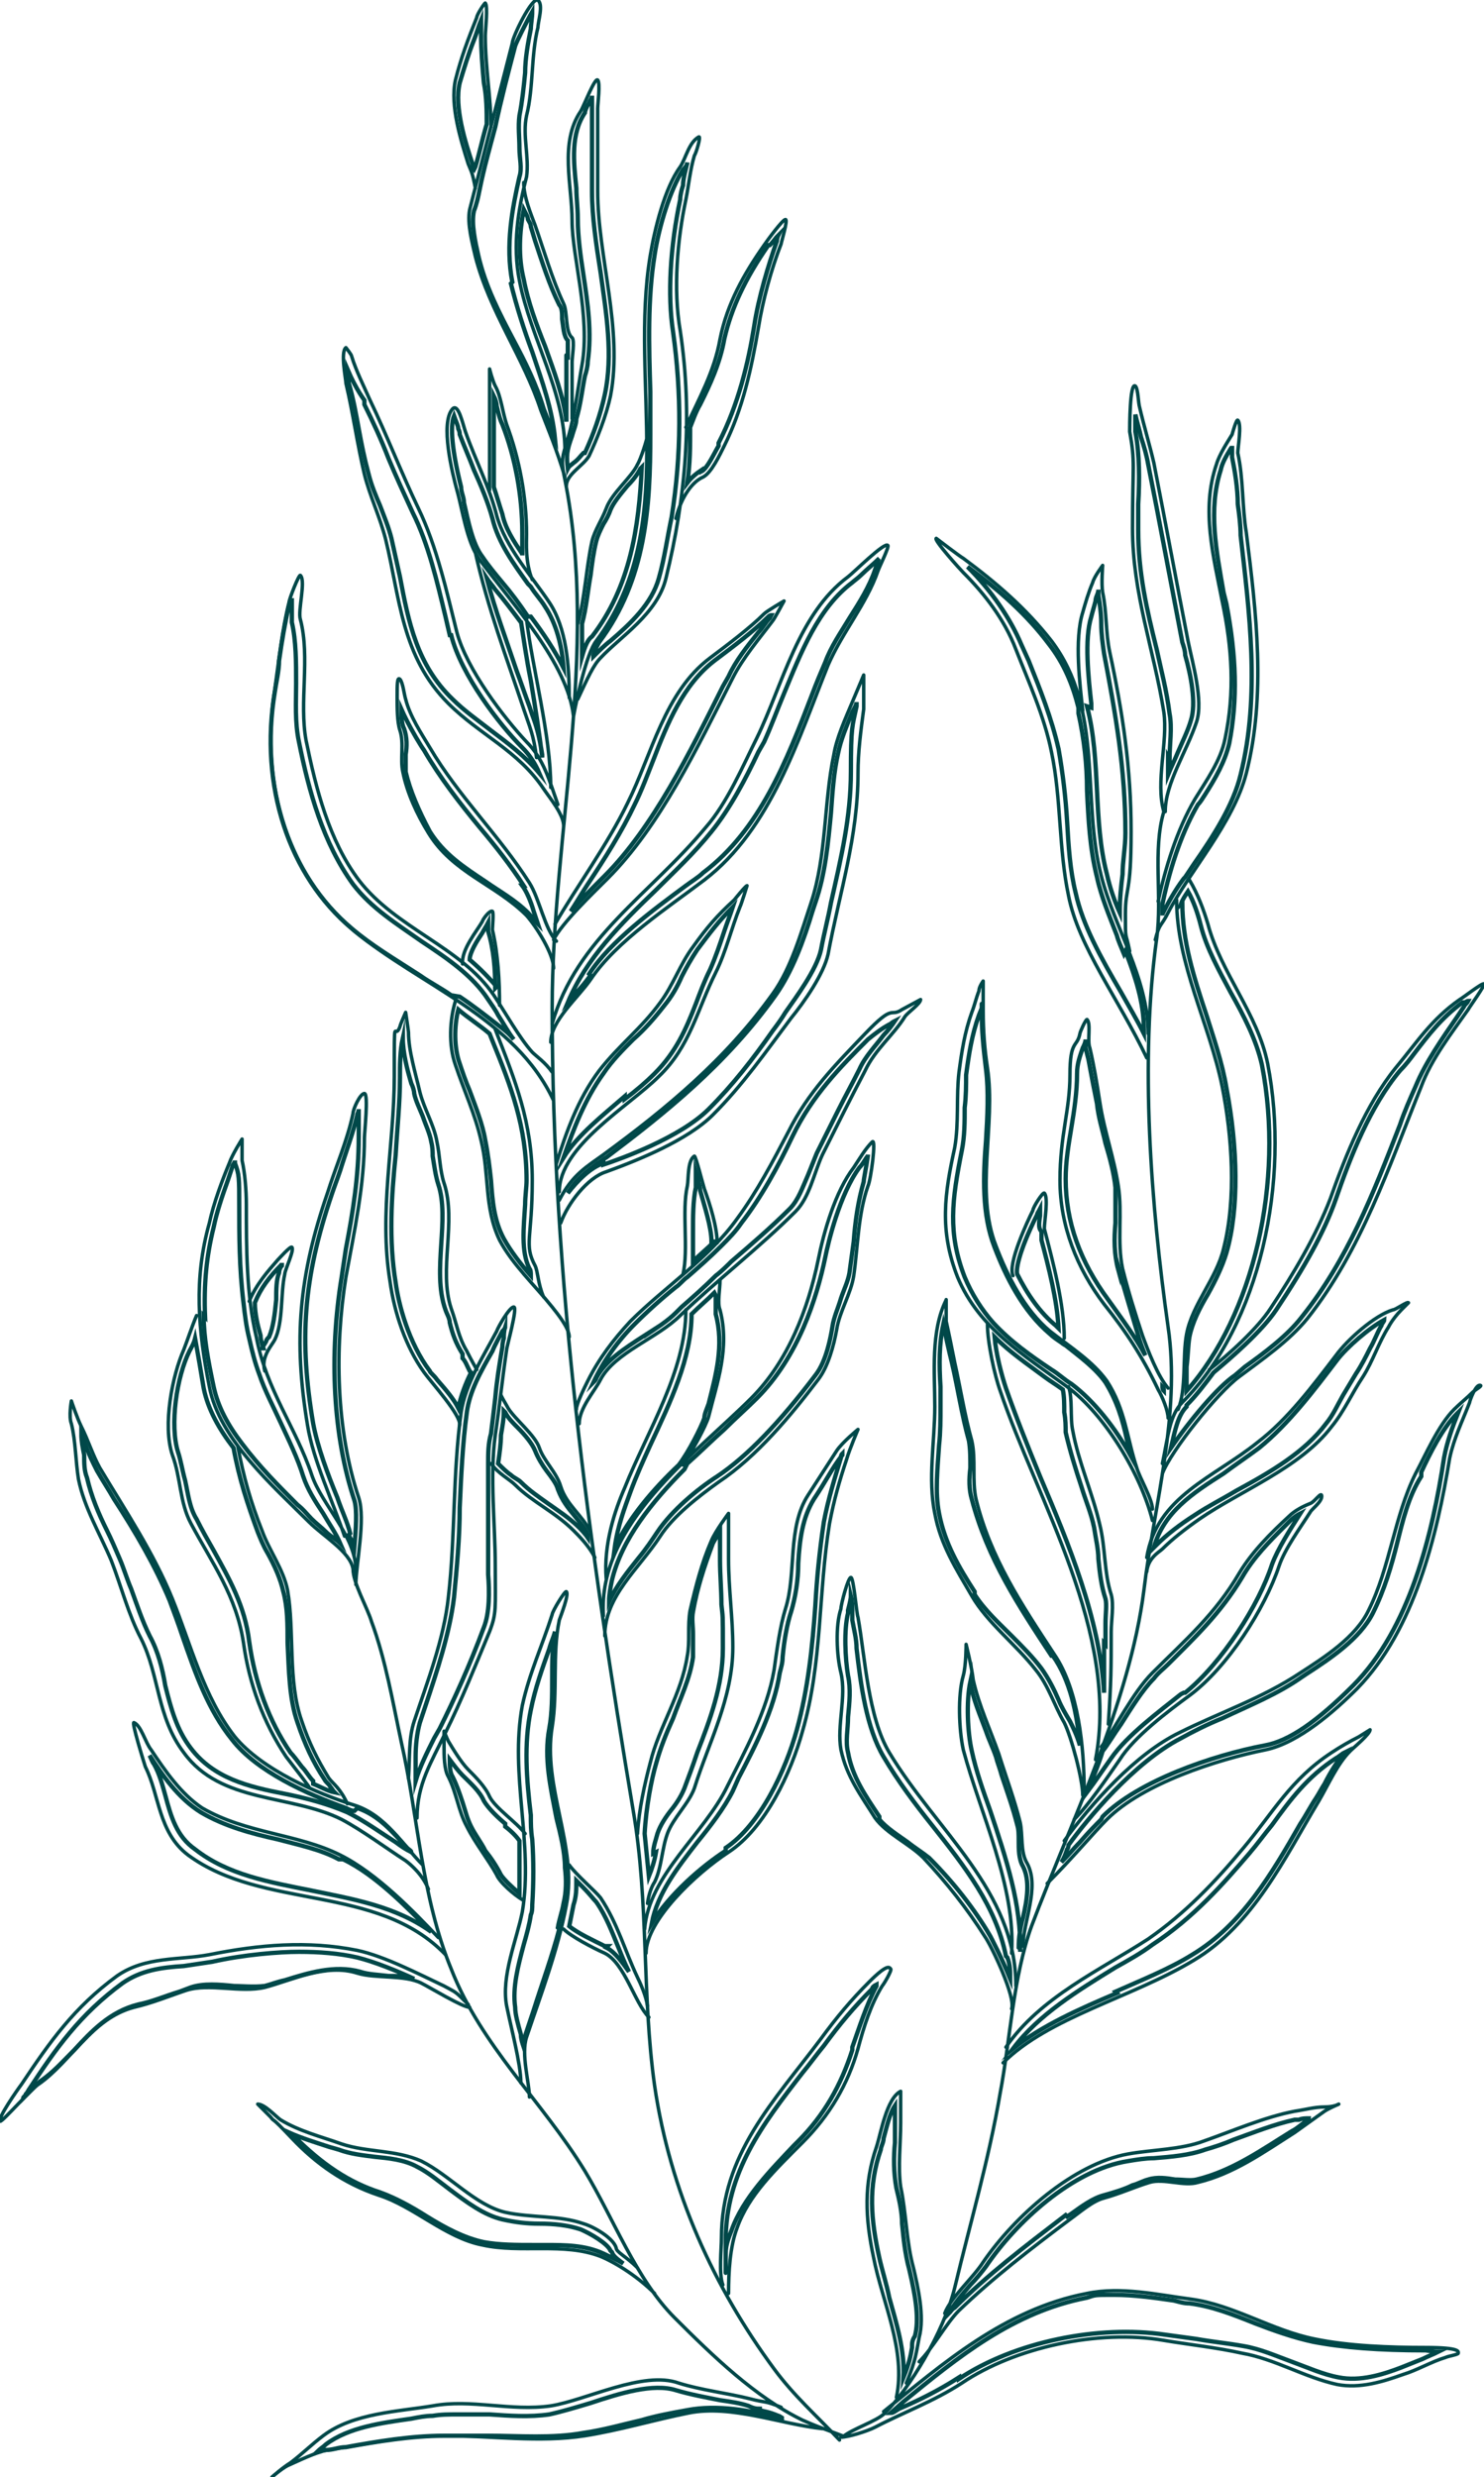 <svg viewBox="2.58 13.13 344.29 574.29" fill="none" xmlns="http://www.w3.org/2000/svg">
<path d="M198.006 578.176C200.316 576.196 205.926 574.546 207.906 572.566C213.516 566.956 221.437 554.085 224.077 543.525C227.707 528.345 231.997 513.824 234.637 498.314C236.947 486.104 237.607 471.583 241.897 459.703C251.137 435.282 264.668 407.891 267.968 381.821C270.278 362.35 276.548 340.9 273.578 320.769C269.618 292.718 266.978 259.057 270.938 230.677C272.258 221.106 269.948 210.216 272.588 201.306C270.608 194.376 273.578 185.135 272.588 178.205C270.278 163.685 265.328 150.814 265.328 135.634C265.328 120.454 265.988 120.454 264.668 113.193C264.668 112.203 264.668 101.643 265.988 102.633C266.648 103.293 266.648 106.593 266.978 107.583C267.968 111.873 269.288 116.163 270.278 120.454C272.918 133.984 275.558 148.174 278.198 161.705C279.188 166.655 281.828 175.565 280.178 180.515C277.868 187.445 272.918 194.706 272.918 201.306M198.006 577.846C192.726 575.866 191.736 575.536 188.766 574.216C177.875 568.936 167.975 559.366 159.065 550.455C150.155 541.545 144.874 527.355 138.274 516.464C128.374 500.294 114.184 487.424 107.253 469.603C100.323 452.773 99.663 434.622 95.703 417.132C93.723 407.891 92.073 397.991 88.773 389.081C87.783 385.781 84.483 380.171 84.483 376.871C83.823 372.91 77.553 369.28 74.252 365.98C66.002 357.73 53.462 346.84 51.152 334.629C48.512 321.429 47.522 309.549 51.152 296.678C52.142 292.058 54.122 286.778 55.772 282.818C56.432 280.838 58.742 277.208 58.742 277.208C58.742 277.208 58.742 280.508 58.742 282.158C59.402 285.128 59.732 289.088 59.732 292.388C59.732 302.289 59.732 313.509 62.042 323.079C64.352 335.289 71.282 344.2 74.912 355.09C77.223 362.02 85.143 369.28 85.143 377.201M133.324 204.936C133.654 202.296 130.024 198.006 128.704 196.026C122.764 187.115 113.854 183.485 106.593 176.225C95.703 165.335 95.373 151.804 92.073 138.274C90.753 132.994 88.443 128.374 87.123 123.094C85.473 116.163 84.483 108.903 82.833 101.973C82.833 100.983 81.513 94.713 82.833 93.723C82.833 93.723 84.153 95.373 84.153 95.703C85.143 99.003 87.123 102.963 88.443 105.933C92.403 114.183 95.703 122.764 99.663 131.014C103.953 139.924 106.263 150.484 108.573 159.725C110.884 168.305 119.464 179.525 124.744 185.135C128.704 189.095 130.024 194.046 132.004 199.656M133.654 123.754C131.674 117.153 129.694 112.533 128.044 108.243C124.084 96.033 116.164 85.473 112.864 72.602C112.204 69.632 110.884 65.012 111.544 61.712C114.844 48.842 118.144 35.971 121.444 23.101C121.444 21.781 126.064 12.211 127.384 13.201C128.704 14.191 127.384 18.151 127.384 19.471C125.734 26.071 126.394 33.331 124.744 39.931C123.754 44.551 125.404 49.502 124.744 54.122C122.764 61.712 121.444 69.962 123.094 78.212C125.734 91.743 133.654 103.953 133.654 117.813M136.624 175.235C138.934 170.285 140.254 167.315 141.904 165.665C146.524 160.715 155.105 155.434 157.085 147.184C161.705 128.374 163.355 109.563 160.385 89.763C158.735 80.192 159.725 68.642 161.705 59.402C162.365 56.102 162.695 52.472 163.685 49.172C164.015 48.842 165.335 44.551 164.675 44.882C162.365 46.202 161.705 49.832 160.385 51.812C156.755 56.762 154.445 66.332 153.455 72.272C148.505 101.643 160.385 135.634 140.914 161.705C138.604 164.675 136.294 175.565 135.634 179.195C134.314 166.985 121.444 153.124 113.854 142.894C110.884 138.934 109.893 131.344 108.573 126.724C107.583 123.094 104.613 111.213 107.583 107.913C108.903 106.593 109.893 111.213 110.554 113.193C112.864 119.794 116.164 126.064 117.814 132.664C119.794 139.924 126.064 146.854 130.024 152.794C133.984 158.735 134.644 167.315 134.644 174.905M130.684 250.477C136.294 230.677 153.455 220.446 166.325 204.936C171.275 199.326 174.905 190.745 178.205 184.145C184.146 171.935 187.776 155.434 199.326 146.854C200.646 145.864 207.906 138.604 208.566 139.594C208.896 139.924 206.586 144.544 206.256 145.534C203.616 153.124 198.006 159.725 194.706 167.315C187.776 184.475 181.505 205.266 165.995 217.146C157.745 223.416 145.534 231.337 139.594 240.247C136.624 244.537 130.354 249.817 130.354 254.767M132.334 291.398C135.304 285.458 138.934 283.478 142.564 280.838C157.415 269.948 170.945 258.727 181.835 243.547C186.126 237.607 188.436 229.357 190.746 222.426C194.376 211.536 193.716 198.996 196.026 188.105C196.686 184.145 198.666 179.855 200.316 175.895C201.306 173.585 202.956 169.625 202.956 169.625V172.265C202.956 173.915 202.956 175.895 202.956 177.545C202.296 182.495 201.636 187.445 201.636 192.396C201.636 207.246 197.346 220.116 194.706 234.307C193.716 238.927 189.096 245.527 186.126 249.157C180.185 257.077 174.905 264.667 167.975 271.598C162.035 277.538 150.485 282.158 143.224 284.798C138.934 286.118 134.314 292.058 132.664 296.678M131.014 268.298C122.104 249.157 99.993 241.567 84.813 229.027C68.312 215.166 63.032 193.056 66.332 172.925C67.322 165.995 67.982 159.395 69.632 152.794C69.632 152.134 71.942 146.194 72.272 146.524C73.593 147.844 71.612 154.774 72.272 156.755C74.582 165.665 71.942 175.895 73.593 184.805C75.903 196.026 78.873 207.906 85.803 217.146C94.383 228.367 109.563 232.657 117.154 243.877C119.794 247.837 123.094 253.777 126.064 257.077C127.054 258.067 129.034 259.387 130.684 261.697M131.344 227.376C136.294 218.796 143.554 208.896 148.175 199.326C153.785 188.105 156.755 173.585 167.315 165.665C171.275 162.695 176.555 158.735 179.855 155.434C180.515 154.774 184.476 152.464 184.476 152.464C184.476 152.464 182.165 156.755 181.835 157.085C178.865 161.045 174.905 165.665 172.595 170.285C164.345 186.455 155.765 204.606 143.554 216.816C140.254 220.116 132.994 227.046 131.014 231.007M127.054 188.765C126.394 183.485 125.404 181.505 124.084 177.545C120.124 165.665 115.834 154.444 112.864 141.244M124.744 156.755C126.064 167.975 130.354 183.485 130.354 195.696M126.064 147.514C124.414 143.554 124.744 138.934 124.744 136.954C124.744 128.374 123.094 119.464 120.124 111.543C119.134 108.573 118.804 104.943 117.484 102.633C116.824 101.313 116.164 98.673 116.164 98.673V126.724M133.984 125.734C133.984 123.094 137.944 121.114 139.264 118.803C141.244 114.513 143.224 109.563 144.214 104.943C147.185 89.433 141.244 72.602 141.244 57.422V38.281C141.244 37.291 141.904 32.341 141.244 31.681C140.584 31.021 137.944 37.951 137.284 38.941C132.334 46.202 135.304 56.102 135.304 64.352C135.304 72.602 139.594 86.463 137.614 97.683C136.624 103.293 135.964 109.233 134.314 114.843C132.994 119.133 132.664 119.794 133.654 124.414C141.574 164.015 130.684 206.916 130.684 246.847C130.684 309.549 139.264 371.92 149.495 432.972C153.125 454.093 151.475 475.543 154.445 496.664C158.075 521.415 168.305 543.525 182.165 562.336C186.786 568.606 192.066 573.226 197.346 578.836M112.864 56.762C112.204 53.132 111.874 52.802 111.214 51.152C109.563 45.871 106.923 37.621 108.243 31.681C109.563 26.401 111.214 22.111 113.194 17.161C113.194 16.501 115.174 13.531 115.174 13.861C115.834 14.521 115.174 20.131 115.174 21.451C115.174 28.711 116.494 35.971 116.494 42.571M124.084 55.442C124.084 58.742 125.734 62.702 126.724 65.342C128.704 70.952 130.684 77.882 133.324 83.493C134.314 85.473 133.654 90.093 135.304 91.413C135.964 92.073 135.304 96.033 135.304 97.023C135.304 102.963 135.304 104.613 135.304 110.223M136.624 157.745C138.274 151.804 138.604 144.544 139.924 138.604C140.584 135.964 142.234 133.654 143.224 131.014C144.544 127.384 149.165 123.754 150.485 120.784C151.145 119.794 152.795 114.843 152.795 113.853M161.705 112.203C164.675 105.603 168.305 99.333 169.625 91.743C171.275 83.493 175.235 76.562 179.855 69.962C180.515 68.972 184.146 64.022 184.806 64.022C185.466 64.022 183.816 69.302 183.816 69.632C181.505 75.572 179.525 82.832 178.535 89.103C176.885 98.673 174.905 107.913 170.615 116.493C169.625 118.473 167.645 122.764 165.665 123.754C163.355 124.744 160.715 128.044 159.395 133.324M82.503 369.28C79.863 361.36 75.243 351.79 73.922 343.54C70.622 323.739 71.942 308.889 78.543 289.748C80.523 283.478 83.163 277.538 84.483 271.268C84.483 270.278 86.133 266.648 87.123 266.648C88.113 266.648 87.123 275.888 87.123 276.878C87.123 288.098 84.813 298.328 82.833 309.219C80.193 325.719 80.523 344.53 85.803 360.37C87.453 365.32 85.143 375.881 85.143 380.501M271.268 222.096C272.918 214.506 275.558 205.596 279.848 198.336C282.488 194.046 285.788 189.425 286.778 184.475C289.088 173.585 288.428 163.355 286.118 152.464C284.138 142.234 281.168 131.344 284.798 120.784C285.458 118.473 287.438 115.503 288.428 113.853C288.428 113.853 289.418 110.223 289.748 110.553C290.738 111.543 289.748 116.823 289.748 118.143C291.068 124.084 290.738 130.684 291.728 136.624C294.039 155.104 296.349 174.245 291.728 192.396C288.758 203.946 278.528 215.166 273.578 224.736C271.928 228.036 271.598 227.046 270.608 231.007M268.628 258.397C262.028 244.537 252.787 232.657 250.477 220.776C248.167 209.886 248.827 198.336 246.517 187.445C244.867 179.195 241.237 171.275 238.267 163.685C235.627 156.755 231.007 150.814 226.057 145.864C225.397 145.204 219.126 138.274 219.786 137.944C219.786 137.944 225.397 142.234 226.057 142.564C233.647 148.174 240.577 154.114 246.517 161.705C258.728 177.875 253.447 198.336 258.068 216.156C261.038 228.036 268.958 239.917 268.958 252.787M253.777 177.875C253.117 171.935 251.797 161.375 253.777 155.104C254.437 152.794 255.097 150.484 256.087 148.174C256.417 146.854 258.398 144.214 258.398 144.214C258.398 144.214 258.068 148.504 258.398 150.484C259.388 155.104 259.058 159.725 260.048 164.345C263.018 178.205 264.998 191.075 264.998 205.926C264.998 220.776 263.678 218.466 263.678 225.066C263.678 231.667 263.678 228.697 264.668 233.647M275.888 339.91C277.868 335.289 276.878 327.699 277.868 322.419C279.188 315.489 284.798 309.549 286.448 302.619C289.418 291.068 288.428 276.548 286.118 264.998C283.148 250.477 275.558 236.617 275.558 221.766M278.528 217.146C280.508 220.446 281.828 224.076 282.818 227.376C285.788 238.597 294.369 248.167 296.679 259.717C301.959 286.778 295.029 320.109 276.878 338.26C273.908 341.23 273.578 346.18 272.258 352.45M283.148 330.669C287.438 327.369 294.369 321.099 297.339 316.479C302.619 308.559 307.899 299.648 311.199 291.068C314.829 280.838 319.449 269.288 326.379 260.707C331.33 254.767 334.63 249.487 341.23 244.867C341.89 244.537 346.51 240.907 346.84 241.237C347.17 241.567 343.54 246.517 343.21 247.177C339.25 252.787 334.63 258.727 332.32 264.998C324.729 283.808 318.459 302.949 305.919 318.789C301.629 324.069 295.359 328.359 290.078 332.319C285.128 335.949 274.238 349.48 272.258 354.76M207.576 572.236C221.107 561.346 235.627 548.475 254.767 544.845C262.688 543.195 271.268 545.175 278.858 546.165C288.758 547.485 297.669 553.425 307.569 555.405C315.489 557.056 325.059 557.386 333.31 557.386C341.56 557.386 340.9 558.376 340.9 558.706C340.9 559.036 338.59 559.366 337.93 559.696C334.63 560.686 331.33 562.666 328.029 563.656C323.409 565.306 318.129 566.956 312.849 565.966C305.259 564.316 298.329 560.026 290.738 558.706C284.798 557.386 278.528 556.726 272.588 555.735C257.408 553.095 237.937 557.386 225.727 565.636C219.126 569.926 211.866 572.566 205.596 575.866C203.616 576.856 199.326 578.176 197.676 578.176M193.386 576.196C183.816 575.206 172.265 570.586 162.365 572.566C154.115 574.216 146.524 576.526 138.274 577.846C127.714 579.496 116.494 577.846 105.933 577.846C95.373 577.846 87.783 579.826 78.543 581.146C75.573 581.806 72.272 583.456 69.302 584.776C67.982 585.436 65.672 587.416 65.672 587.416C65.672 587.416 68.312 585.106 69.962 584.116C72.603 582.136 74.912 579.826 77.553 577.846C84.483 572.566 95.043 572.236 102.963 570.916C111.874 569.266 121.114 572.236 130.354 570.916C138.604 569.596 151.805 562.666 160.055 565.636C165.335 567.286 171.275 567.946 176.555 569.266C180.185 570.256 179.855 569.596 183.816 571.246M221.767 549.465C223.087 545.835 228.367 541.215 230.677 537.585C237.937 527.025 251.467 514.814 264.338 512.504C269.948 511.514 276.548 511.514 281.828 509.534C288.428 507.224 296.019 503.924 302.949 502.604C305.259 502.274 307.569 501.614 309.879 501.614C312.189 501.614 313.179 500.954 313.179 500.954C313.179 500.954 310.869 501.944 309.879 502.604C307.569 504.254 305.259 505.904 302.949 507.554C295.689 512.174 288.758 517.124 280.508 519.105C277.208 520.095 272.588 518.114 269.288 519.105C265.988 520.095 262.358 521.745 258.728 522.735C256.087 523.395 253.117 526.035 250.807 527.685C241.567 534.615 232.987 541.215 225.067 548.805C222.097 551.775 219.126 557.386 215.826 560.686M210.546 568.936C212.856 558.046 207.246 546.825 205.266 536.595C203.286 527.355 202.956 519.435 205.926 510.854C206.916 507.884 208.236 499.634 211.536 497.984C211.536 497.984 211.536 504.254 211.536 505.244C211.536 510.194 210.876 515.474 211.536 520.095C212.856 526.365 212.856 532.965 214.506 538.905C215.496 543.195 217.146 550.125 215.826 555.075C215.166 558.376 215.166 560.026 212.856 565.636M154.445 544.845C150.815 541.215 145.864 537.915 141.904 536.265C133.324 532.965 123.424 535.605 114.514 533.625C105.933 531.975 98.673 524.715 90.423 522.075C82.503 519.434 75.903 514.814 70.292 508.874C64.682 502.934 66.662 505.574 65.342 503.924L62.372 500.954C64.022 500.954 66.662 503.924 67.652 504.584C71.942 507.224 77.223 508.544 81.843 510.194C87.783 512.174 94.383 511.514 100.323 514.154C106.923 517.454 112.864 524.385 119.794 526.035C125.734 527.355 132.334 526.695 137.944 528.675C140.254 529.335 144.874 531.975 145.534 534.285C145.534 535.275 147.845 536.265 150.485 538.905M170.285 542.865C169.295 540.225 169.955 534.615 169.955 531.975C169.955 512.504 182.165 500.294 193.056 485.774C196.686 480.823 199.986 476.863 204.276 472.573C208.566 468.283 208.896 469.273 209.226 469.603C209.556 469.933 207.576 473.233 207.246 473.563C204.606 477.853 202.956 483.133 201.636 488.084C199.326 496.334 195.036 503.594 188.766 509.864C182.495 516.134 176.225 522.075 173.585 529.665C171.935 533.955 171.605 539.895 171.605 544.845M136.294 339.91C136.294 338.59 138.274 334.629 138.934 333.309C141.574 328.029 144.874 323.739 148.835 319.449C156.755 311.529 166.985 304.929 173.585 295.688C178.205 289.418 181.835 282.488 185.466 275.558C190.086 266.318 196.356 260.047 203.286 252.787C210.216 245.527 208.896 249.157 211.866 247.177L216.156 244.867C216.156 245.857 213.186 247.837 212.526 248.827C209.886 253.117 205.596 256.417 203.286 261.367C199.986 267.638 196.686 274.238 193.386 280.838C191.406 285.128 190.416 290.738 187.116 294.038C178.865 302.289 168.635 310.209 160.385 318.129C155.105 323.409 145.204 326.709 141.904 332.979C140.584 335.619 136.954 339.58 136.954 343.21M101.973 451.123C100.653 447.823 98.013 445.512 96.693 444.522C92.073 441.552 86.793 437.592 81.843 434.952C69.962 429.012 53.792 431.322 45.212 419.442C38.941 411.192 39.602 401.621 35.311 393.041C32.341 387.431 30.691 380.831 28.381 374.891C25.741 368.62 22.111 362.68 20.791 356.08C20.131 352.12 20.131 347.17 19.141 343.21C18.481 341.56 19.141 337.93 19.141 337.93C19.141 337.93 20.461 341.89 21.451 343.87C23.101 347.17 24.091 350.47 25.741 353.44C31.681 363.34 38.282 373.24 42.572 383.801C46.862 394.361 49.832 406.571 57.092 415.812C63.362 423.402 76.233 429.012 84.813 431.652C92.073 433.962 96.033 440.892 100.653 445.512M74.252 427.362C72.603 425.052 69.962 421.752 68.972 420.432C63.692 412.512 60.392 403.601 59.072 394.031C57.422 383.141 51.812 375.551 46.862 366.31C44.222 361.36 44.552 355.75 42.572 350.47C40.262 343.54 42.572 331.989 45.212 326.049C45.872 324.399 47.192 320.439 48.182 318.129M57.752 348.49C59.072 355.42 60.722 361.36 63.362 367.96C65.012 372.58 68.312 376.871 69.302 381.821C70.952 391.391 69.302 402.941 72.603 412.182C74.252 417.132 76.233 421.092 78.873 425.382C79.863 426.702 81.513 427.692 83.163 431.322M60.392 314.829C62.042 310.869 64.682 307.899 66.992 305.259C67.322 304.929 69.962 301.959 70.292 302.289C70.952 302.949 68.642 307.569 68.642 308.559C67.652 312.849 68.312 319.779 66.332 323.739C65.672 325.059 63.032 327.699 64.022 330.999" stroke="#004849" stroke-width="0.8" stroke-linecap="round" stroke-linejoin="round"></path>
<path d="M97.353 425.381C97.683 420.431 97.353 416.141 98.674 412.181C101.644 403.271 105.604 393.041 106.594 383.47C108.244 369.28 107.584 354.759 109.564 340.569C110.554 333.969 114.844 327.369 117.814 321.759C118.144 320.769 120.784 316.148 121.774 316.148C122.764 316.148 120.124 325.389 120.124 326.049C119.134 332.649 118.474 339.249 117.484 345.849C116.164 355.42 117.484 366.31 117.484 376.21C117.484 386.11 117.814 387.1 116.164 391.39C112.864 399.311 109.564 407.561 105.934 414.821C102.634 421.751 99.334 426.701 99.334 434.622" stroke="#004849" stroke-width="0.8" stroke-linecap="round" stroke-linejoin="round"></path>
<path d="M131.014 237.607C131.014 234.307 127.054 228.037 124.744 225.397C117.484 218.137 107.583 215.496 101.973 206.256C99.333 201.966 97.023 197.016 96.033 192.066C95.373 189.096 96.363 185.466 95.373 182.496C94.713 180.515 94.713 177.215 94.713 174.575C94.713 171.935 94.713 169.955 95.373 170.615C96.033 171.275 96.363 174.245 96.693 175.235C97.683 179.195 100.323 183.156 102.303 186.456C108.903 197.676 118.474 206.916 125.404 217.807C127.714 221.437 129.034 228.697 131.674 231.337M140.584 374.231C139.264 371.591 136.954 369.281 135.634 367.961C131.344 363.671 126.064 361.36 122.104 357.4C120.784 356.08 118.144 354.76 116.494 352.45M109.233 343.54C109.563 341.23 102.633 333.64 100.983 331.33C96.693 325.389 94.053 317.469 93.063 310.209C90.423 294.039 94.053 278.528 94.053 262.688C94.053 246.847 94.053 254.768 95.373 251.137C95.373 250.807 96.693 247.837 96.693 247.837C96.693 247.837 97.353 252.127 97.353 252.457C97.353 256.748 99.003 262.028 99.993 266.318C100.983 270.278 103.293 273.908 103.953 277.868C104.613 280.838 104.613 284.468 105.603 287.438C108.573 296.349 104.283 307.569 107.253 316.479C108.573 320.109 108.903 323.079 110.883 326.379C111.213 327.04 111.873 328.36 113.193 330.67M118.804 336.61C119.464 337.93 120.124 338.92 120.454 339.58C122.104 342.22 126.724 345.85 127.714 348.82C128.704 351.79 131.674 354.43 132.664 357.73C133.984 362.02 137.614 364.331 139.594 368.291M131.674 282.818C133.984 275.558 136.624 267.968 141.574 261.368C146.194 255.428 151.475 251.467 155.765 245.527C158.735 241.567 160.385 236.617 163.355 232.657C166.655 228.037 168.965 225.397 172.925 221.767C172.925 221.767 175.565 218.467 175.895 218.467C175.895 218.467 174.575 222.757 174.245 223.417C172.265 228.367 170.945 233.977 168.635 238.597C164.345 247.177 162.695 255.758 155.435 262.688C148.504 269.618 132.334 278.858 132.334 289.418M134.644 323.079C134.644 321.099 132.004 317.799 130.684 316.149C126.724 311.199 121.444 306.249 118.474 300.639C114.843 293.049 116.164 285.458 114.183 277.538C112.863 271.598 110.223 265.988 108.243 260.048C106.593 255.428 106.923 249.487 108.243 245.197M117.484 251.797C122.104 263.678 126.064 273.248 126.064 286.778C126.064 300.309 124.084 301.629 126.724 306.579C127.384 307.899 127.384 310.869 128.704 313.839M109.893 236.617C109.563 233.317 113.193 229.027 114.513 226.717C114.513 226.387 116.164 224.077 116.824 224.407C117.154 224.737 116.824 228.037 116.824 228.697C118.144 234.307 118.474 240.577 118.474 246.187M269.948 365.651C267.308 355.09 259.057 341.23 250.147 334.63C240.247 327.37 229.687 321.099 224.737 309.219C220.446 298.329 221.766 289.748 224.076 279.188C225.067 273.578 224.406 267.308 225.067 261.698C225.727 256.748 226.387 252.457 228.037 247.837C228.697 246.187 229.027 244.537 229.687 242.887C229.687 241.897 230.677 240.577 230.677 240.577C230.677 240.577 230.677 245.197 230.677 247.507C230.677 252.127 231.007 256.418 231.667 260.708C233.647 273.908 228.697 289.418 233.647 301.959C236.287 308.889 240.247 316.809 246.187 321.759C250.807 325.389 256.087 328.69 259.387 333.31C263.678 339.91 264.008 346.51 266.318 353.44C266.978 355.75 269.948 360.7 269.948 363.01M273.578 341.89C273.578 340.24 272.258 336.94 271.268 335.29C267.638 327.7 264.008 322.089 258.727 315.489C252.457 307.239 248.497 297.339 248.497 286.778C248.497 276.218 250.807 270.608 250.807 262.358C250.807 254.108 252.457 256.088 253.117 252.787C253.117 252.457 254.437 249.487 254.767 249.487C255.757 250.477 254.767 254.438 255.427 256.088C256.417 260.378 257.077 264.338 257.737 268.628C258.727 275.228 261.038 281.498 262.028 288.098C263.018 294.369 261.698 300.969 263.018 307.239C264.338 312.519 265.988 317.799 267.638 322.749C268.958 326.38 271.268 332.32 273.578 334.96M111.213 477.854C107.913 474.554 108.573 475.214 105.603 473.564C99.993 470.923 91.743 466.633 85.473 465.313C73.922 463.003 62.702 463.993 51.152 466.303C44.222 467.623 36.301 466.633 29.701 471.253C19.801 478.514 14.191 486.434 7.591 496.334C6.601 497.654 1.98 504.254 2.64 504.914C2.97 505.244 10.231 496.994 11.551 496.334C19.141 491.054 23.761 481.154 33.661 478.514C37.951 477.524 41.911 475.874 45.872 474.554C51.152 472.904 58.412 475.214 64.022 473.894C70.292 472.244 78.213 468.283 85.473 470.593C89.763 471.914 96.363 470.923 100.323 472.904C102.303 473.894 109.893 478.514 111.543 478.514M105.933 466.303C90.093 449.803 63.692 456.073 46.202 443.203C39.271 437.923 39.601 429.342 36.301 422.742C35.971 421.752 33.001 412.182 33.661 412.512C35.311 413.172 36.301 417.132 37.621 418.782C40.922 423.732 44.552 429.012 49.502 432.312C59.732 438.253 71.612 438.253 81.513 443.203C90.093 447.493 98.673 456.403 104.283 462.343M123.424 496.004C123.424 491.714 121.114 483.134 120.124 478.184C118.804 471.253 122.434 463.003 123.754 456.403C126.394 440.563 120.784 424.722 123.754 408.552C125.404 400.962 128.374 394.691 130.684 387.431C130.684 386.771 133.654 381.821 133.984 382.151C134.644 382.811 132.664 387.761 132.334 388.751C130.684 396.671 132.004 405.252 130.684 413.502C128.374 427.362 136.624 441.223 133.984 454.753C132.004 465.313 128.044 475.544 124.744 485.444C123.424 489.404 125.404 496.004 125.404 499.304M152.135 460.363C153.125 447.823 165.995 438.253 171.275 427.362C175.565 418.782 180.515 409.872 182.165 400.302C182.825 395.681 183.485 390.401 184.805 386.111C187.445 377.861 185.135 367.301 190.086 359.71C192.396 356.08 194.376 353.11 196.686 349.48C198.006 347.5 201.636 344.53 201.636 344.53C201.636 344.53 199.656 349.15 198.996 351.46C197.346 356.41 196.026 361.03 195.036 366.311C192.396 382.481 193.386 398.651 188.766 414.492C186.125 424.062 180.185 436.933 171.605 442.543C164.015 447.493 152.465 458.383 152.465 465.973M249.487 439.903C255.757 431.322 265.988 419.772 276.218 414.822C285.458 410.202 295.358 406.902 304.269 400.962C309.879 397.331 317.139 392.711 320.109 386.441C325.059 376.541 326.049 364.661 330.999 354.76C333.309 350.47 336.28 343.54 339.91 339.91C341.23 338.59 342.88 337.27 344.2 335.95C344.86 335.29 346.84 334.3 345.85 334.3C344.86 334.3 343.54 337.93 343.54 338.26C341.89 342.55 339.91 346.51 338.92 351.13C335.95 369.281 330.669 391.061 317.469 404.592C312.189 409.872 303.939 417.132 296.348 418.782C284.798 421.092 267.638 426.702 259.387 434.952C256.417 437.923 251.137 444.193 245.527 449.803M235.957 487.754C243.877 476.204 257.737 469.933 268.958 462.673C277.538 456.733 284.468 449.473 291.068 441.553C297.999 433.302 301.959 425.712 311.529 419.442C313.509 418.122 315.819 416.802 317.799 415.812L320.439 414.162C320.439 415.152 316.809 418.122 315.819 419.112C312.849 422.082 310.869 426.702 308.559 430.662C300.639 443.863 293.378 459.373 279.518 467.623C265.328 476.204 245.857 480.824 235.297 491.384M258.067 418.122C261.368 413.832 265.328 405.582 269.948 400.962C277.538 393.371 284.468 387.431 290.078 377.861C293.048 372.911 297.339 368.621 301.629 364.661C302.949 363.341 304.929 362.35 306.579 361.69C307.569 361.36 309.219 358.72 309.219 360.04C309.219 361.36 306.909 363.01 306.579 363.671C304.269 367.301 300.639 372.251 299.319 376.211C296.018 386.111 287.438 399.641 278.528 406.242C273.578 409.872 265.658 415.812 262.358 421.092C259.387 425.382 255.097 431.652 251.797 434.952M253.777 429.342C253.777 425.712 251.137 415.812 249.487 412.512C247.177 408.552 245.857 403.932 242.887 400.302C238.267 394.361 231.667 389.411 228.037 383.141C224.406 376.871 220.776 371.261 219.456 364.001C217.806 356.08 219.456 347.17 219.456 339.25C219.456 331.33 218.466 321.759 222.096 314.499C222.096 313.839 222.096 318.459 222.096 319.449C222.756 322.419 223.416 325.719 224.076 329.02C225.397 334.96 226.387 341.23 228.037 347.17C229.027 351.46 228.037 356.41 229.027 360.7C232.327 374.231 239.587 385.121 247.177 396.671C252.787 404.922 254.107 418.122 254.107 428.352M237.277 478.844C238.267 476.204 232.657 464.323 231.007 462.013C227.047 455.743 222.096 449.473 216.816 443.863C213.516 440.563 208.236 438.253 205.596 434.622C202.296 429.342 198.996 425.052 197.676 418.782C196.686 413.172 198.996 406.572 197.676 400.962C196.686 397.001 196.356 390.071 197.676 386.111C197.676 385.121 199.326 378.851 199.986 378.851C200.646 378.851 201.306 387.431 201.636 388.091C203.286 397.331 203.946 411.192 208.896 419.442C219.786 437.593 238.267 451.453 238.267 473.564M237.277 465.973C238.267 450.463 230.017 433.632 226.057 418.782C225.067 414.162 224.737 406.242 226.057 401.622C226.717 399.311 226.717 394.361 226.717 394.361C226.717 394.361 228.037 399.642 228.367 402.612C229.687 408.552 232.327 414.162 234.307 419.772C235.957 425.052 237.937 430.332 239.257 435.612C239.917 438.583 239.257 442.543 240.907 445.183C243.877 450.793 239.917 458.713 239.917 464.323M268.628 374.231C270.938 360.04 284.138 355.75 294.368 347.5C301.299 342.22 307.239 334.3 312.519 327.37C315.159 323.739 321.429 318.129 325.719 316.809C326.379 316.809 329.019 314.829 329.349 315.159L327.699 316.809C326.709 317.799 325.389 319.449 324.729 320.769C322.419 324.399 321.099 328.69 318.789 332.32C316.149 336.28 314.499 340.24 311.529 343.87C304.269 353.44 290.408 358.72 280.838 365.321C277.538 367.631 274.568 369.941 272.258 372.251C271.598 372.911 268.958 374.231 268.628 377.531M153.125 480.824C149.824 477.524 147.514 468.283 142.894 465.973C139.924 464.653 134.974 462.013 133.324 460.363M124.084 453.763C121.774 452.443 118.474 449.473 117.814 447.823C115.834 444.193 112.863 440.563 110.883 436.603C108.903 432.972 108.573 429.012 106.593 425.052C105.603 423.402 105.603 420.102 105.603 418.122C105.603 416.142 105.603 414.492 105.603 414.492C105.603 414.492 106.263 416.142 106.593 416.802C107.583 418.452 109.563 421.752 111.213 423.402C112.863 425.052 115.174 427.362 116.164 429.672C117.484 432.312 122.434 435.612 124.414 438.253M134.644 445.513C136.294 447.823 140.584 451.453 141.904 453.103C145.864 459.043 147.514 465.313 150.484 471.583C151.144 472.903 152.465 475.874 152.795 478.184M150.484 438.253C150.814 432.642 152.135 426.702 153.455 421.752C155.435 413.502 160.715 405.912 162.035 397.001C162.695 393.701 162.035 390.071 162.695 386.441C164.015 380.831 165.335 375.551 167.645 370.271C168.635 367.961 171.605 364.001 171.605 364.001V367.631C171.605 369.941 171.605 372.251 171.605 374.561C171.605 381.491 172.595 388.091 172.595 395.021C172.595 406.902 166.985 417.132 163.685 427.692C162.365 431.322 158.735 434.622 157.415 438.253C156.095 441.883 156.095 446.173 154.445 449.473C153.785 450.463 153.125 452.113 152.795 454.423M142.564 387.761C141.244 366.311 163.685 350.47 176.885 337.27C185.465 328.69 190.086 316.479 192.396 305.259C193.716 298.659 196.356 289.418 200.646 283.808C201.966 281.828 203.286 279.518 204.936 277.868C205.926 276.878 204.606 286.778 203.946 288.098C201.636 294.699 201.636 301.959 200.646 308.889C199.986 313.179 197.346 317.139 196.686 321.429C196.026 325.059 194.706 330.01 192.396 332.98C186.125 341.23 178.205 350.8 169.295 356.74C164.675 360.04 158.735 364.661 155.765 369.281C150.814 376.871 142.894 383.141 142.894 392.381M143.224 379.181C142.564 371.261 145.204 363.341 147.514 358.06C152.795 344.86 161.705 331 161.705 316.809M169.625 309.879C169.625 312.189 168.965 315.159 169.625 316.809C171.935 325.719 168.965 333.64 166.985 341.56C166.325 343.87 163.025 349.81 161.045 352.78M161.045 308.559C162.365 302.619 160.715 294.039 162.035 288.098C162.365 286.448 162.035 282.158 163.685 281.168C164.015 281.168 165.665 287.768 165.995 288.758C167.315 292.389 168.965 297.669 168.965 301.299M256.747 421.092C262.358 391.721 243.217 361.03 234.637 335.62C233.317 331.99 231.667 324.399 231.667 320.109M237.607 308.889C236.287 306.249 240.907 296.349 242.227 293.709C242.227 293.049 244.537 289.418 244.867 289.748C245.857 290.739 244.867 296.349 244.867 297.999C246.847 305.589 249.487 315.489 249.487 323.409M250.477 334.63C251.467 337.27 250.807 341.89 251.467 344.86C252.787 352.12 256.087 359.38 257.737 366.641C259.057 371.921 258.727 377.861 260.377 382.811C261.038 385.121 260.377 389.081 260.377 391.391C260.377 400.302 260.377 402.612 259.717 412.842" stroke="#004849" stroke-width="0.8" stroke-linecap="round" stroke-linejoin="round"></path>
<path d="M238.597 308.558C240.907 313.178 243.877 317.469 247.507 320.439C247.507 320.439 247.837 320.769 248.167 321.099C247.837 314.499 245.857 306.908 244.207 300.638V298.658C243.547 297.998 243.547 297.008 243.877 295.028C243.877 294.698 243.877 294.038 243.877 293.378C243.547 294.038 243.217 294.368 243.217 294.698C238.597 303.938 238.267 307.898 238.597 308.558Z" stroke="#004849" stroke-miterlimit="10"></path>
<path d="M277.868 339.249C275.888 341.229 275.228 344.529 274.238 348.819C278.528 342.549 285.129 334.629 289.089 331.989L291.399 330.009C296.019 326.709 301.299 322.748 304.599 318.458C315.159 305.258 321.1 290.078 327.37 273.907C328.36 270.937 329.68 267.967 331 264.997C333.31 259.387 337.27 253.777 340.9 248.496L342.22 246.516C342.22 246.186 342.88 245.856 343.21 245.196C343.21 245.196 342.88 245.196 342.55 245.526H341.89C336.94 249.156 333.97 253.116 330.67 257.407C329.68 258.727 328.69 260.047 327.37 261.367C320.44 269.617 315.819 281.497 312.519 291.068C309.879 298.658 305.259 306.908 298.659 316.808C295.359 321.758 288.099 328.029 284.139 331.329C282.158 333.969 280.178 336.609 277.868 338.919V339.249Z" stroke="#004849" stroke-miterlimit="10"></path>
<path d="M273.578 188.766C273.578 190.086 273.578 191.406 273.578 192.726C274.239 191.076 275.229 189.096 275.889 187.446C276.879 185.135 278.199 182.495 278.859 180.185C280.179 176.225 278.859 169.625 277.539 165.005C277.539 164.015 277.209 163.025 276.879 162.035C275.559 155.105 274.239 148.174 272.918 141.244C271.598 134.314 270.278 127.384 268.958 120.784C268.628 118.804 267.968 116.494 267.308 114.514C266.978 112.864 266.318 110.883 265.988 109.233C265.988 110.883 265.988 112.533 265.988 113.194C266.978 118.474 266.978 124.414 266.648 130.024C266.648 132.004 266.648 133.984 266.648 135.964C266.648 145.864 268.628 154.445 270.938 163.685C271.928 168.305 273.248 173.255 273.909 178.535C274.569 181.835 273.909 185.796 273.909 189.426L273.578 188.766Z" stroke="#004849" stroke-miterlimit="10"></path>
<path d="M276.877 222.426C276.877 231.336 279.517 239.587 282.487 248.497C284.137 253.777 286.117 259.387 287.107 265.327C289.747 279.188 290.077 293.378 287.107 303.608C286.117 306.909 284.467 310.209 282.817 313.179C280.837 316.479 279.187 319.779 278.527 323.079C278.197 325.059 278.197 327.369 277.867 330.009C277.867 331.989 277.867 333.969 277.867 335.619C293.377 318.129 300.638 287.108 295.357 260.047C294.037 254.107 291.067 248.497 288.097 243.217C285.457 238.267 282.487 232.987 281.167 227.706C280.507 225.066 279.517 222.096 278.197 219.786C277.537 220.776 276.877 221.766 276.547 222.756L276.877 222.426Z" stroke="#004849" stroke-miterlimit="10"></path>
<path d="M277.538 216.486C278.198 215.496 278.858 214.506 279.518 213.516C284.138 206.916 288.758 199.655 290.408 192.725C295.028 174.245 292.388 154.774 290.408 137.284C290.408 134.974 290.078 132.334 289.748 130.024C289.748 126.393 289.088 122.433 288.428 119.133C288.428 118.473 288.428 117.813 288.428 116.493C288.428 116.493 288.428 116.823 288.098 117.153C287.108 118.803 286.118 120.453 285.788 122.103C282.818 131.344 284.798 140.914 286.448 150.484L287.108 153.124C289.418 165.335 289.748 175.235 287.768 185.465C286.778 189.755 284.468 193.715 282.158 197.345C281.498 198.335 281.168 198.995 280.508 199.655C277.208 205.266 274.238 213.186 272.258 222.756C272.258 223.746 272.258 224.736 272.258 225.396C272.258 225.396 272.258 225.396 272.258 225.066C273.578 222.426 275.228 219.456 277.208 216.816L277.538 216.486Z" stroke="#004849" stroke-miterlimit="10"></path>
<path d="M270.937 371.261C273.247 368.951 276.218 366.64 279.848 364.33C282.818 362.35 286.118 360.7 289.418 358.72C297.338 354.43 305.258 349.81 310.208 343.21C311.858 341.23 312.848 338.92 314.169 336.61C315.159 334.96 316.149 333.31 317.139 331.659C318.459 329.679 319.449 327.699 320.439 325.719C321.429 324.069 322.089 322.089 323.079 320.439C323.079 320.109 323.739 319.449 323.739 319.119C320.109 321.099 315.159 325.389 312.849 328.359C307.568 335.29 301.628 343.21 294.698 348.82C292.058 350.8 289.088 352.78 286.448 354.76C279.188 359.38 272.587 363.67 270.277 371.921L270.937 371.261Z" stroke="#004849" stroke-miterlimit="10"></path>
<path d="M262.027 307.569C261.037 303.939 261.037 300.309 261.367 296.679C261.367 293.709 261.367 291.068 261.367 288.428C261.037 285.128 260.047 281.498 259.057 278.198C258.397 275.228 257.407 272.258 257.077 268.958C256.417 265.658 255.757 262.358 255.097 258.728L254.437 256.087C254.437 255.427 254.437 254.767 254.437 254.107C254.437 254.767 254.107 255.427 253.777 256.087C253.117 258.068 252.456 259.718 252.456 262.028C252.456 266.318 251.796 270.608 251.136 274.568C250.476 278.528 249.816 282.488 249.816 286.448C249.816 296.349 253.116 305.589 259.717 314.499C263.017 319.119 265.987 323.079 268.297 327.369C267.637 325.719 266.977 324.069 266.647 322.749C264.997 317.139 263.347 311.859 262.027 306.909V307.569Z" stroke="#004849" stroke-miterlimit="10"></path>
<path d="M272.588 335.619C272.588 335.619 272.588 335.619 272.588 335.289C272.588 335.289 272.588 334.959 272.258 334.629C272.258 334.629 272.258 335.289 272.588 335.619Z" stroke="#004849" stroke-miterlimit="10"></path>
<path d="M263.348 234.306C262.688 232.656 262.028 231.336 261.698 230.016C260.048 225.726 258.068 221.106 257.078 216.486C255.428 209.886 255.098 203.286 254.768 196.355C254.768 190.415 254.108 184.475 252.788 178.535C252.788 178.535 252.788 178.205 252.788 177.875V177.215C251.468 171.935 249.487 166.985 245.857 162.364C240.907 155.764 234.637 150.154 227.047 144.544C232.657 150.154 236.947 156.424 239.587 162.694L241.237 166.325C243.877 172.925 246.517 179.525 248.167 186.785C249.157 192.395 249.818 198.005 250.148 203.616C250.478 209.226 250.808 214.836 252.128 220.116C253.778 227.706 258.068 235.296 262.688 243.217C264.338 246.187 266.318 249.487 267.968 252.787C267.968 252.787 267.968 252.127 267.968 251.797C267.968 245.527 265.988 239.587 263.678 233.646L263.348 234.306Z" stroke="#004849" stroke-miterlimit="10"></path>
<path d="M254.768 176.885C256.418 183.155 256.748 189.755 257.078 196.355C257.408 202.956 257.738 209.556 259.388 215.826C260.048 218.796 261.038 221.766 262.358 224.736C262.358 221.436 262.688 218.466 263.018 215.826C263.018 212.856 263.678 209.556 263.678 206.256C263.678 191.405 261.368 178.535 258.728 164.675C258.398 162.365 258.068 160.054 258.068 157.744C258.068 155.434 257.738 153.124 257.408 151.144C257.408 150.814 257.408 150.154 257.408 149.824C257.408 150.814 256.748 151.474 256.748 152.464C256.418 153.784 256.088 154.774 255.758 156.094C254.108 161.375 255.098 170.285 255.758 176.225V177.215L254.768 176.885Z" stroke="#004849" stroke-miterlimit="10"></path>
<path d="M103.292 416.141L104.612 413.831C107.912 407.231 111.542 399.311 114.842 390.4C116.162 387.1 116.162 382.15 115.832 378.19C115.832 377.2 115.832 376.54 115.832 375.88C115.832 372.91 115.832 369.94 115.832 366.64C115.832 362.02 115.832 357.4 115.832 352.779C115.832 352.779 115.832 352.779 115.832 352.449C115.832 350.139 115.832 347.829 116.492 345.519C116.822 342.879 117.152 340.239 117.482 337.269C117.812 333.309 118.472 329.349 119.133 325.389C119.133 325.389 119.133 324.399 119.463 323.409C119.463 322.749 119.463 321.759 119.793 320.769C119.793 321.099 119.463 321.429 119.133 321.759C118.472 323.079 117.482 324.729 116.822 326.379C114.182 330.999 111.542 335.619 110.882 340.569C109.892 347.829 109.562 355.42 109.232 362.68C109.232 369.61 108.572 376.54 107.912 383.47C106.922 391.721 103.952 400.631 101.312 408.551L99.992 412.511C99.332 414.821 99.002 417.791 99.002 420.431C99.002 422.081 99.002 423.731 99.002 425.381C99.002 425.381 99.002 425.711 99.002 426.041C99.992 422.741 101.642 419.441 103.292 416.141Z" stroke="#004849" stroke-miterlimit="10"></path>
<path d="M111.542 330.999C110.882 329.679 110.552 328.689 109.892 328.029V327.039C108.242 324.399 107.582 322.419 106.922 319.779C106.922 318.789 106.262 317.799 105.932 316.809C104.282 312.189 104.612 306.909 104.942 301.629C105.272 296.679 105.602 291.728 104.282 287.768C103.622 285.788 103.292 283.148 102.962 281.168C102.962 280.178 102.962 279.188 102.632 277.868C102.302 275.888 101.312 273.908 100.652 271.928C99.992 270.278 99.002 268.298 98.672 266.648C98.672 265.988 98.342 264.998 98.012 264.338C97.022 261.038 96.032 257.077 96.032 253.777C95.372 256.747 95.372 260.048 95.372 263.018C95.372 268.958 94.712 274.898 94.382 280.838C93.392 290.408 92.732 300.639 94.382 310.539C95.042 315.489 97.352 324.399 102.302 330.999C102.302 331.329 103.292 331.989 103.952 332.98C106.262 335.62 107.912 337.6 108.902 339.58C109.562 336.61 110.552 333.97 111.872 331.329L111.542 330.999Z" stroke="#004849" stroke-miterlimit="10"></path>
<path d="M119.463 340.239C119.463 342.219 119.133 343.869 118.803 345.849C118.803 347.829 118.473 350.14 118.143 352.45C119.133 353.44 120.123 354.43 121.113 355.09C121.773 355.75 122.763 356.08 123.423 356.74C125.403 358.72 127.383 360.04 129.693 361.69C132.003 363.34 134.643 364.99 136.953 367.3C137.283 367.63 138.273 368.62 138.933 369.61C138.933 369.61 138.933 369.28 138.933 368.95C138.273 367.3 136.953 365.98 135.963 364.66C134.313 362.68 132.993 361.03 132.003 358.39C131.673 357.07 130.353 355.42 129.363 354.1C128.373 352.78 127.383 351.13 126.723 349.48C126.063 347.829 124.413 345.849 122.763 344.199C121.443 342.879 120.453 341.889 119.793 340.569L119.463 340.239Z" stroke="#004849" stroke-miterlimit="10"></path>
<path d="M83.493 368.95C83.823 369.94 84.483 370.6 84.813 371.59C85.143 367.63 85.473 363.34 84.813 361.03C79.863 346.179 78.873 327.369 81.843 309.218C82.173 306.908 82.503 304.928 82.833 302.618C84.483 294.038 85.803 285.788 85.803 276.878V275.887C85.803 273.247 85.803 271.597 85.803 270.277C85.803 270.937 85.473 271.267 85.473 271.597C84.483 275.888 82.833 280.178 81.513 284.468C80.853 286.448 80.193 288.098 79.533 290.078C72.933 309.548 71.943 323.739 75.243 343.209C76.233 348.489 78.543 354.76 80.853 360.37C81.843 363.34 83.163 365.98 83.823 368.62L83.493 368.95Z" stroke="#004849" stroke-miterlimit="10"></path>
<path d="M84.813 432.972C84.153 432.972 83.493 432.642 82.833 432.312C73.593 429.012 62.042 423.732 56.432 416.471C50.822 409.541 47.852 400.961 44.882 392.381C43.892 389.411 42.902 386.771 41.912 384.131C38.612 376.21 33.992 368.29 29.041 360.7C27.721 358.39 26.401 356.41 25.081 354.1C24.091 352.12 23.101 350.14 22.441 348.16C22.111 347.17 21.781 346.51 21.451 345.52C21.451 347.17 21.781 348.82 22.111 350.47C22.111 352.45 22.111 354.1 22.771 355.75C23.761 360.04 25.411 364 27.391 367.96C28.381 369.94 29.371 372.25 30.361 374.56C31.351 376.87 32.011 379.18 33.002 381.491C34.322 385.121 35.642 389.081 37.292 392.381C39.272 396.011 40.262 399.971 40.922 403.931C42.242 409.211 43.562 414.161 46.862 418.452C52.142 425.382 60.062 427.362 68.642 429.012C73.593 430.002 78.543 431.322 83.163 433.302C87.123 435.282 90.753 437.922 94.383 440.232C95.703 441.222 96.693 441.882 98.013 442.542C98.013 442.212 97.353 441.882 97.023 441.552C93.723 437.922 90.423 433.962 85.473 432.312L84.813 432.972Z" stroke="#004849" stroke-miterlimit="10"></path>
<path d="M63.361 325.719C63.691 325.058 64.021 324.728 64.351 324.068C64.351 323.738 64.681 323.408 65.011 323.078C66.001 320.768 66.331 317.798 66.661 314.498C66.661 312.188 66.661 309.878 67.321 308.228C67.321 308.228 67.321 307.238 67.981 306.578C67.981 306.578 67.981 306.248 67.981 305.918C67.981 305.918 67.981 305.918 67.981 306.248C65.011 309.218 63.031 311.858 61.711 315.158C61.711 317.798 62.371 320.438 63.031 322.748C63.031 323.738 63.361 324.728 63.691 325.719H63.361Z" stroke="#004849" stroke-miterlimit="10"></path>
<path d="M75.243 426.702C76.893 427.362 78.543 428.352 80.193 428.682C79.863 428.352 79.533 427.692 79.203 427.362C78.873 426.702 78.213 426.372 77.883 425.712C75.243 421.752 73.263 417.462 71.612 412.512C69.632 406.901 69.632 400.301 69.302 394.031C69.302 389.741 69.302 385.781 68.312 382.151C67.652 379.181 66.332 376.211 64.682 373.241C63.692 371.591 63.032 369.94 62.372 368.29C60.062 362.02 58.082 356.08 56.762 348.82C53.462 344.53 50.822 339.91 49.832 334.959C49.172 330.999 48.512 327.039 47.852 323.409C47.522 324.729 46.862 325.719 46.532 326.379C43.562 332.319 41.912 343.54 43.892 349.81C44.552 351.79 44.882 354.1 45.542 356.41C46.202 359.38 46.532 362.68 48.182 365.32C49.502 367.96 50.822 370.27 52.142 372.581C55.772 379.181 59.402 385.451 60.392 393.701C61.712 403.271 65.012 412.182 69.962 419.442C70.622 420.102 71.612 421.422 72.603 422.742C73.593 423.732 74.252 425.052 75.243 426.042V426.702Z" stroke="#004849" stroke-miterlimit="10"></path>
<path d="M49.832 318.129C49.832 323.079 50.822 328.359 52.142 334.63C53.132 339.25 55.442 343.54 58.742 347.83C62.702 353.11 67.323 357.73 71.613 362.02C72.933 363.01 73.923 364.33 74.913 365.32C75.903 366.311 77.223 367.301 78.213 368.291C79.203 369.281 80.523 369.941 81.513 370.931C80.523 368.621 78.873 366.311 77.553 364C75.573 361.03 73.923 358.39 72.933 355.42C71.613 351.13 69.633 347.17 67.653 342.88C66.002 339.25 64.022 335.62 62.702 331.66C61.712 329.019 61.052 326.379 60.392 323.409C59.732 320.769 59.402 318.129 59.072 315.159C58.082 307.239 58.082 299.319 58.082 292.718C58.082 286.118 58.082 285.458 57.092 282.818V282.158C57.092 282.818 56.432 283.148 56.432 283.808L55.442 286.778C54.122 290.408 52.802 294.369 52.142 297.669C50.492 304.269 49.832 310.869 50.162 318.459L49.832 318.129Z" stroke="#004849" stroke-miterlimit="10"></path>
<path d="M170.946 441.552C178.866 436.272 184.806 423.732 187.446 414.161C190.086 404.591 191.076 394.691 191.736 385.451C192.066 379.18 192.726 372.58 193.716 365.98C194.706 360.7 196.356 355.42 197.676 351.13C197.676 350.8 197.676 350.47 198.006 350.14C198.006 350.14 198.006 350.14 198.006 350.47C196.686 352.12 195.696 353.77 194.706 355.42C193.716 357.07 192.726 358.72 191.406 360.7C188.766 364.99 188.106 369.94 187.776 375.55C187.776 379.51 187.116 383.471 186.126 386.771C185.136 389.741 184.476 393.701 184.146 397.331C184.146 398.651 183.816 399.641 183.486 400.961C182.166 409.541 177.876 417.791 173.916 425.382L172.596 428.352C170.616 432.312 167.316 436.602 164.345 440.232C159.725 446.172 155.105 452.112 153.785 459.043C157.745 452.442 165.335 445.842 170.946 442.212V441.552Z" stroke="#004849" stroke-miterlimit="10"></path>
<path d="M143.225 464.653C145.205 465.643 146.855 467.953 148.505 470.263C147.515 468.283 146.855 466.633 146.195 464.983C144.545 461.023 143.225 457.393 140.915 454.093C140.255 453.433 139.265 452.113 137.945 450.793C137.285 450.133 136.955 449.803 136.295 449.143C136.295 451.123 136.295 452.773 135.635 454.753C135.305 456.403 134.975 458.053 134.645 459.703C136.625 461.353 140.255 463.003 142.895 464.323H143.555L143.225 464.653Z" stroke="#004849" stroke-miterlimit="10"></path>
<path d="M154.115 442.872C154.115 441.222 154.775 439.572 155.105 438.252C155.765 436.272 157.085 434.292 158.405 432.642C159.725 430.992 160.715 429.342 161.375 427.692C162.365 425.052 163.355 422.412 164.345 419.441C167.315 411.851 170.285 403.931 170.285 395.351C170.285 386.771 170.285 388.421 169.955 385.12C169.955 381.82 169.625 378.19 169.625 374.89C169.625 371.59 169.625 372.58 169.625 371.26C169.625 370.27 169.625 369.28 169.625 368.29C168.965 369.28 168.305 370.27 167.975 370.93C165.995 376.21 164.345 381.16 163.355 386.771C163.025 388.421 163.355 390.071 163.355 392.051C163.355 393.701 163.355 395.681 163.355 397.331C162.695 402.281 160.385 406.901 158.735 411.521C157.085 415.151 155.765 418.451 154.775 422.082C153.785 425.382 152.465 431.982 152.135 438.252C152.465 441.552 152.795 444.852 153.125 448.152C153.785 446.502 154.445 444.522 154.775 442.542L154.115 442.872Z" stroke="#004849" stroke-miterlimit="10"></path>
<path d="M167.644 300.968C167.644 297.668 165.994 292.718 165.004 289.088C165.004 289.088 165.004 288.098 164.674 287.438C164.674 286.778 164.344 285.788 164.014 284.798C164.014 285.128 164.014 285.788 164.014 286.118C164.014 287.108 164.014 287.768 164.014 288.428C163.354 291.398 163.354 295.358 163.354 298.988C163.354 301.298 163.354 303.608 163.354 305.588C165.004 303.938 166.654 302.618 168.304 300.968H167.644Z" stroke="#004849" stroke-miterlimit="10"></path>
<path d="M168.304 312.849C166.654 314.499 164.674 316.149 163.024 317.799C163.024 328.029 158.073 338.259 153.453 348.16C151.803 351.79 150.153 355.42 148.833 359.05C147.513 362.68 145.863 366.97 145.203 371.92C148.503 364.99 154.113 358.39 160.054 352.78C162.364 349.81 165.334 343.869 165.994 341.889C165.994 340.899 166.654 339.579 166.984 338.589C168.634 331.989 170.614 325.059 168.634 317.799C168.634 316.809 168.634 315.159 168.634 313.509L168.304 312.849Z" stroke="#004849" stroke-miterlimit="10"></path>
<path d="M161.375 353.77C153.785 361.36 146.855 369.94 144.545 379.511C144.215 381.161 143.885 382.811 143.885 384.461C145.535 380.831 148.175 377.531 150.815 374.23C152.465 372.25 153.785 370.27 155.105 368.29C158.405 363.34 164.345 358.39 168.965 355.42C175.896 350.8 183.486 342.88 191.736 331.989C194.376 328.689 195.366 322.749 195.696 320.769C196.026 318.459 197.016 316.479 197.676 314.169C198.336 312.189 199.326 310.209 199.656 308.229C199.986 305.919 200.316 303.279 200.646 300.968C200.976 296.348 201.636 291.728 202.956 287.108C202.956 286.448 203.616 283.478 203.946 280.838C203.946 280.838 203.946 281.498 203.616 281.498C202.956 282.488 202.626 283.148 201.966 283.808C197.346 290.078 194.706 301.298 194.046 304.599C192.066 314.169 187.776 327.699 178.206 337.269C175.896 339.58 173.256 341.89 170.616 344.53C167.645 347.17 165.005 349.81 162.035 352.45L161.375 353.77Z" stroke="#004849" stroke-miterlimit="10"></path>
<path d="M151.804 323.078C154.774 321.098 157.414 319.448 159.394 317.468C159.724 317.138 160.384 316.478 160.714 316.148C163.355 313.838 165.995 311.528 168.635 308.888C169.955 307.898 171.275 306.578 172.265 305.588C176.885 301.628 181.505 297.668 185.795 293.378C187.775 291.398 188.765 288.427 190.085 285.457C190.745 283.807 191.405 282.157 192.065 280.507C193.715 277.207 195.365 273.907 197.015 270.607C198.666 267.307 200.316 264.337 201.966 261.037C203.286 258.067 205.596 255.757 207.576 253.116C208.566 252.126 209.556 250.806 210.216 249.816C210.216 249.816 209.556 250.146 209.226 250.476C207.246 251.466 205.596 252.786 203.946 254.107C197.675 260.377 191.075 266.977 186.455 276.547C183.155 283.477 179.195 290.738 174.575 296.678C173.255 298.658 171.605 300.308 169.955 301.958C167.315 304.598 164.675 306.908 162.034 309.218C161.044 309.878 160.384 310.868 159.394 311.528C156.094 314.168 152.794 317.138 149.824 320.108C145.864 324.068 142.564 328.689 140.254 333.639C140.254 333.639 140.914 332.979 140.914 332.649C142.894 328.689 147.514 325.719 152.134 322.748L151.804 323.078Z" stroke="#004849" stroke-miterlimit="10"></path>
<path d="M187.116 510.194L187.776 509.534C193.716 503.594 197.676 496.664 200.316 488.414V487.754C201.966 483.134 203.616 477.854 205.926 473.563C205.926 473.563 205.926 473.563 205.926 473.233C205.266 473.563 204.936 473.893 204.936 474.223C200.646 478.514 197.346 482.474 193.716 487.424C192.066 489.404 190.416 491.714 188.766 493.694C179.526 505.574 170.945 516.795 170.945 532.635C170.945 548.475 170.945 533.955 170.945 534.945C170.945 534.945 170.945 535.275 170.945 535.605C170.945 533.625 171.605 531.975 172.265 530.325C174.905 522.735 181.506 516.135 186.786 510.524L187.116 510.194Z" stroke="#004849" stroke-miterlimit="10"></path>
<path d="M55.771 473.563C58.741 473.563 61.381 473.893 64.022 473.563C65.341 473.233 66.992 472.573 68.642 472.243C73.922 470.593 80.192 468.613 86.132 470.263C88.112 470.923 90.092 470.923 92.732 471.253C94.712 471.253 96.692 471.253 98.672 471.913C94.382 469.933 89.432 467.953 85.472 466.963C81.182 465.973 76.562 465.643 71.942 465.643C67.322 465.643 59.071 466.303 51.811 467.953C49.501 468.283 47.521 468.613 45.211 468.943C39.931 469.273 35.311 469.933 31.021 472.903C21.12 480.163 15.51 488.083 9.24 497.653C9.24 497.653 8.91 498.313 8.58 498.643C8.58 498.973 7.92 499.303 7.92 499.633C9.9 497.653 11.22 496.333 11.88 495.673C14.85 493.693 17.16 491.053 19.8 488.413C23.76 484.123 28.05 479.503 34.651 477.853C37.951 477.193 40.921 475.873 44.221 474.883L46.861 473.893C49.831 472.903 53.461 473.233 56.761 473.563H55.771Z" stroke="#004849" stroke-miterlimit="10"></path>
<path d="M142.235 216.816L142.895 216.156C154.115 204.936 162.695 187.446 170.286 172.265L171.606 169.955C173.256 166.325 175.896 163.025 178.536 159.725C179.526 158.735 180.186 157.415 181.176 156.425C181.176 156.425 181.176 156.425 181.506 155.765C181.506 155.765 181.176 155.765 180.846 156.095C177.546 159.395 172.266 163.355 168.306 166.325C161.045 171.935 157.415 180.845 154.115 189.426C152.795 192.726 151.475 196.356 149.825 199.656C146.855 205.926 142.895 212.196 138.935 218.136C137.615 220.116 136.295 222.426 134.975 224.407C137.285 221.766 140.255 218.796 142.235 216.816Z" stroke="#004849" stroke-miterlimit="10"></path>
<path d="M251.137 333.97C256.417 337.93 261.367 344.2 264.997 350.8C264.667 349.48 264.337 348.16 264.007 346.84C263.017 342.22 261.697 337.93 259.057 333.64C256.747 330.339 253.117 327.699 249.817 325.059C249.817 325.059 249.157 324.729 248.827 324.399C247.837 323.739 246.847 323.079 246.187 322.419C239.916 317.139 235.956 309.219 233.316 302.289C230.346 294.698 230.676 285.788 231.336 277.538C231.666 271.928 231.996 266.318 231.336 261.038C230.676 255.757 230.346 251.797 230.346 247.837C230.346 243.877 230.346 247.177 230.346 246.847L229.686 248.497C228.036 253.117 227.376 257.407 226.716 262.358C226.716 264.668 226.716 267.308 226.386 269.948C226.386 273.248 226.386 276.548 225.726 279.848C223.416 291.398 222.426 298.989 226.386 309.219C228.036 313.179 230.346 316.809 232.986 319.779C236.946 324.069 241.566 327.369 246.517 330.669C248.167 331.659 249.487 332.979 251.137 333.97Z" stroke="#004849" stroke-miterlimit="10"></path>
<path d="M139.265 238.926C144.215 231.336 154.115 224.076 161.705 218.466C163.025 217.476 164.675 216.486 165.665 215.495C178.866 205.595 185.136 189.425 191.076 173.914C192.066 171.274 193.056 168.964 194.046 166.654C195.366 163.024 197.676 159.724 199.656 156.424C201.966 152.794 204.276 149.164 205.596 145.204C205.596 145.204 205.926 144.214 206.256 143.554C206.256 143.554 206.256 142.893 206.586 142.563C205.266 143.884 203.616 145.204 202.626 146.194C201.636 147.184 200.646 147.844 200.316 148.174C192.396 154.114 188.436 164.344 184.476 173.914C182.826 177.874 181.506 181.505 179.856 185.135L178.536 187.445C175.566 193.715 171.935 200.645 167.645 205.925C163.685 210.875 159.065 215.165 154.775 219.456C146.525 227.376 138.605 235.296 134.314 245.526C134.974 244.866 135.634 243.876 136.295 243.216C137.615 241.896 138.605 240.576 139.595 239.256L139.265 238.926Z" stroke="#004849" stroke-miterlimit="10"></path>
<path d="M142.565 283.147C146.525 281.827 160.385 276.877 166.985 270.277C172.595 264.667 177.216 258.727 181.836 252.127C182.826 250.807 183.816 249.487 184.806 247.837C187.116 244.536 192.066 237.936 193.056 233.316C193.716 229.686 194.706 226.056 195.366 222.426C197.676 212.196 199.986 202.625 199.986 192.065C199.986 181.505 200.316 181.505 201.306 176.885C201.306 176.885 201.306 176.225 201.306 175.895C201.306 176.555 200.646 177.545 200.316 178.205C198.996 181.505 197.676 184.475 197.016 187.775C196.026 192.065 195.696 197.015 195.366 201.635C194.706 208.565 194.046 215.826 191.736 222.426L191.076 224.406C189.096 231.006 186.456 238.266 182.496 243.876C170.945 260.047 156.755 271.267 143.225 281.497C142.565 281.827 141.905 282.487 141.245 282.817C138.605 284.798 136.295 286.448 134.314 289.748C136.625 286.778 139.595 283.807 142.565 282.817V283.147Z" stroke="#004849" stroke-miterlimit="10"></path>
<path d="M225.067 564.645C237.937 556.065 257.408 552.105 272.918 554.415C275.228 554.745 277.868 555.075 280.179 555.405C283.809 556.065 287.439 556.395 291.069 557.055C295.029 557.715 298.659 559.365 302.289 560.685C305.919 562.005 309.549 563.655 313.179 564.315C318.13 565.305 323.41 563.655 327.7 562.005C329.35 561.345 331 560.685 332.65 560.025C333.97 559.365 334.96 559.035 336.28 558.375C334.96 558.375 333.64 558.045 333.31 558.045C322.42 558.045 314.169 557.385 307.239 556.065C302.619 555.075 297.999 553.425 293.709 551.775C288.759 549.795 283.809 547.815 278.528 547.155C277.208 547.155 276.218 546.825 274.898 546.495C270.278 545.835 265.658 545.175 261.038 545.175C256.418 545.175 256.748 545.175 254.768 545.835C237.607 549.135 224.737 559.695 212.197 569.925L209.227 572.566C209.887 572.566 210.547 571.906 211.207 571.576C215.827 569.595 220.447 567.285 225.067 564.315V564.645Z" stroke="#004849" stroke-miterlimit="10"></path>
<path d="M151.144 121.773C150.484 123.093 149.494 124.413 148.174 125.733C146.524 127.714 144.873 129.694 144.213 131.344C143.883 132.334 143.223 133.654 142.563 134.644C141.903 135.964 141.243 137.284 140.913 138.604C140.253 141.244 139.923 143.884 139.593 146.524C138.933 150.154 138.603 154.114 137.613 157.744C137.613 160.384 137.613 163.025 137.613 165.335C138.273 163.025 138.933 161.374 139.923 160.714C148.834 149.164 150.814 135.304 151.474 121.443L151.144 121.773Z" stroke="#004849" stroke-miterlimit="10"></path>
<path d="M112.863 51.811C113.853 48.511 114.513 45.211 115.503 41.911C115.503 38.941 115.503 35.641 114.843 32.341C114.513 28.711 114.183 24.75 114.183 21.12C114.183 17.49 114.183 20.13 114.183 19.47C114.183 19.14 114.183 18.48 114.183 17.82C113.523 19.47 113.193 20.79 112.533 22.44C111.213 25.741 110.223 29.041 109.233 32.341C107.912 37.951 110.553 46.201 112.203 51.151C112.203 51.481 112.203 52.141 112.533 52.471L112.863 51.811Z" stroke="#004849" stroke-miterlimit="10"></path>
<path d="M214.176 557.386C214.176 556.396 214.176 555.736 214.836 554.746C215.826 551.116 215.166 546.165 213.516 539.235C212.526 535.605 212.196 531.975 211.866 528.675C211.866 526.035 211.206 523.065 210.546 520.425C209.886 516.795 209.886 513.165 210.216 509.864C210.216 508.544 210.216 506.894 210.216 505.574C210.216 504.254 210.216 503.264 210.216 501.284C208.896 503.264 208.236 506.564 207.576 508.874C207.576 509.864 206.916 510.854 206.916 511.514C203.946 520.095 204.606 527.685 206.586 536.595C207.246 539.565 208.236 542.535 208.896 545.835C210.546 551.776 212.526 558.046 212.196 564.316C213.516 561.016 213.846 559.366 214.176 557.386Z" stroke="#004849" stroke-miterlimit="10"></path>
<path d="M121.442 78.543C119.792 69.962 121.442 61.382 123.092 54.122C123.752 52.142 123.092 49.832 123.092 47.522C123.092 44.882 122.762 42.572 123.092 39.931C123.752 36.631 124.082 33.331 124.412 30.031C124.412 26.731 125.072 23.101 125.732 19.801C125.732 18.811 126.062 17.161 126.062 15.841C124.742 18.151 122.432 22.771 122.102 23.761C120.452 30.031 118.802 36.301 117.482 42.572C116.162 47.522 114.842 52.142 113.852 57.092C113.522 58.742 113.192 60.392 112.532 62.042C111.872 65.012 112.862 69.302 113.522 72.272C115.172 79.533 118.472 85.803 121.772 92.073C124.412 97.023 127.053 102.303 128.703 107.913C129.363 109.563 130.023 111.213 130.683 113.193C130.683 113.854 131.013 114.184 131.343 114.844C130.683 107.913 128.373 101.643 126.062 94.713C124.082 89.433 122.432 84.153 121.112 78.873L121.442 78.543Z" stroke="#004849" stroke-miterlimit="10"></path>
<path d="M165.335 122.434C166.655 121.774 168.305 118.144 169.295 116.494V115.834C173.915 106.923 176.226 97.023 177.546 88.773C178.536 82.173 180.846 74.582 182.826 68.972C182.826 68.972 182.826 68.312 183.156 67.652C182.496 68.312 182.166 68.972 181.176 69.962H180.846C175.566 77.553 172.265 84.483 170.615 91.743C169.625 97.353 167.315 102.303 165.005 106.923C164.015 108.573 163.355 110.554 162.695 112.204C162.695 116.494 162.695 120.784 162.035 125.074C163.025 123.754 164.345 122.764 165.335 122.104V122.434Z" stroke="#004849" stroke-miterlimit="10"></path>
<path d="M140.254 165.334C140.254 165.334 140.254 165.334 140.584 165.004C141.574 164.014 142.894 162.694 144.214 161.704C148.834 157.744 153.784 153.124 155.434 147.184C156.754 142.564 157.414 137.614 158.404 132.994C160.714 118.473 160.714 104.283 158.734 90.092C157.414 81.512 158.074 70.292 160.384 59.401C160.384 58.411 160.714 57.092 161.044 56.101C161.044 54.451 161.704 52.471 162.034 50.821C162.034 51.481 161.374 52.141 161.044 52.471C158.074 57.092 155.434 65.672 154.444 72.272C152.794 82.502 153.124 93.392 153.454 103.953C153.454 107.253 153.454 110.553 153.454 113.853C153.454 130.683 152.464 147.514 141.574 162.034C141.244 162.694 140.584 163.684 140.254 165.004V165.334Z" stroke="#004849" stroke-miterlimit="10"></path>
<path d="M246.517 397.001C238.927 385.45 231.667 374.56 228.037 360.7C227.377 358.389 227.377 356.079 227.707 353.439C227.707 351.129 227.707 349.149 227.377 347.169C225.727 341.229 224.737 334.629 223.417 329.019C222.757 326.379 222.097 323.408 221.437 320.108C220.447 324.729 220.447 329.349 220.777 334.629C220.777 336.279 220.777 337.599 220.777 339.249C220.777 342.219 220.777 345.189 220.447 348.159C220.117 353.439 219.457 359.049 220.447 364C221.767 370.93 225.067 376.54 228.697 382.15V382.81C231.007 386.44 234.307 389.41 237.277 392.38C239.587 394.69 242.227 397.331 244.207 399.971C245.857 402.281 247.177 404.921 248.167 407.231C248.827 408.881 249.818 410.531 250.808 412.181C251.468 413.501 252.458 415.481 253.118 417.791C252.458 410.201 250.808 402.611 246.847 397.001H246.517Z" stroke="#004849" stroke-miterlimit="10"></path>
<path d="M277.208 405.581H277.538C286.118 398.651 294.699 385.121 297.669 375.88C298.989 372.25 301.959 367.63 304.269 364C303.609 364.33 302.619 364.99 301.959 365.65L300.639 366.97C297.009 370.6 293.379 374.23 290.739 378.85C285.788 387.101 279.848 392.711 273.578 398.981C272.588 399.971 271.268 400.961 270.278 402.281C267.638 404.921 264.998 409.211 262.688 412.841C261.038 415.151 259.718 417.461 258.398 419.112C257.408 422.412 256.088 425.382 254.768 428.682C256.748 426.042 258.728 423.072 260.378 420.762C264.008 415.481 271.598 409.871 276.548 405.911L277.208 405.581Z" stroke="#004849" stroke-miterlimit="10"></path>
<path d="M258.396 434.292C266.647 426.042 283.807 420.102 296.017 417.791C301.628 416.801 308.228 412.181 316.478 403.931C329.678 390.731 334.959 368.62 337.599 351.13C338.259 347.5 339.579 343.869 340.899 340.569C340.899 340.569 340.899 340.569 340.569 340.899C337.269 344.199 334.299 350.14 332.318 354.43V355.42C329.348 360.04 328.028 365.65 326.708 370.93C325.388 376.21 323.738 381.82 321.098 387.101C318.128 393.041 311.198 397.661 305.588 401.291L304.598 401.951C298.988 405.911 292.387 408.551 286.117 411.521C282.817 412.841 279.517 414.491 276.547 416.141C265.657 421.752 254.766 434.952 250.476 440.892C250.476 440.892 250.476 441.552 250.146 441.882C249.816 442.872 249.486 443.862 248.826 444.852C250.476 443.202 251.796 441.552 253.116 440.232C255.096 437.922 256.746 436.272 258.066 434.952L258.396 434.292Z" stroke="#004849" stroke-miterlimit="10"></path>
<path d="M259.057 394.361V392.051C259.057 391.391 259.057 390.401 259.057 389.411C259.057 387.431 259.387 385.121 259.057 383.801C258.067 380.831 257.737 377.861 257.407 374.561C257.407 372.25 256.747 369.61 256.417 367.3C255.757 364 254.437 361.03 253.447 357.73C252.127 353.77 250.807 349.48 249.817 345.19C249.817 343.87 249.817 342.22 249.487 340.57C249.487 338.59 249.487 336.939 249.157 335.289C247.837 334.299 246.187 333.309 244.867 332.319C240.907 329.349 236.947 326.709 233.316 323.079C233.646 327.039 234.966 331.989 235.956 334.959C238.267 341.56 240.907 348.16 243.877 355.42C250.477 370.93 257.737 388.421 258.727 405.581C258.727 401.291 258.727 398.651 258.727 394.031L259.057 394.361Z" stroke="#004849" stroke-miterlimit="10"></path>
<path d="M238.927 464.653C238.927 462.343 239.257 460.033 239.917 457.723C240.908 453.433 241.568 449.143 239.917 445.843C238.927 444.193 238.927 441.882 238.927 439.902C238.927 438.582 238.927 437.262 238.597 436.272C237.607 432.312 236.287 428.682 234.967 424.722C234.637 423.402 233.977 421.752 233.647 420.432C232.987 418.452 231.997 416.472 231.337 414.492C230.017 410.862 228.367 407.232 227.707 403.271C227.707 403.271 227.707 403.271 227.707 402.941C226.717 407.562 227.047 414.822 228.037 419.112C229.027 423.732 230.677 428.352 232.327 432.972C235.957 443.863 239.587 454.753 239.257 465.643C239.257 465.643 239.257 465.313 239.257 464.983L238.927 464.653Z" stroke="#004849" stroke-miterlimit="10"></path>
<path d="M235.957 466.633C233.647 455.083 226.387 445.842 218.797 436.272C214.836 431.322 210.876 426.042 207.576 420.432C203.616 413.831 202.296 403.931 201.306 395.351C201.306 393.041 200.646 390.731 200.316 388.751C200.316 388.751 200.316 388.091 200.316 387.431C200.316 385.781 200.316 384.461 199.986 383.141C199.986 383.801 199.656 385.121 199.326 386.441V387.101C198.336 391.061 198.666 397.661 199.326 401.621C199.986 404.591 199.656 407.891 199.326 411.191C199.326 414.161 198.666 416.802 199.326 419.442C200.316 425.052 203.286 429.342 206.586 434.292V434.952C208.236 436.932 210.876 438.582 213.186 440.232C214.836 441.552 216.486 442.542 218.137 443.862C223.747 449.472 228.697 455.743 232.327 462.013C232.327 462.013 234.967 466.963 236.947 471.913C236.947 470.263 236.947 468.613 236.287 466.963L235.957 466.633Z" stroke="#004849" stroke-miterlimit="10"></path>
<path d="M261.368 474.883C267.308 472.243 273.908 469.603 279.189 466.303C290.739 459.373 297.669 447.492 304.269 435.942C305.589 433.962 306.579 431.982 307.899 430.002C308.559 429.012 309.219 427.692 309.879 426.702C311.199 424.062 312.849 421.421 314.5 419.441C313.84 419.771 313.179 420.431 312.519 420.761C305.919 425.052 301.959 430.332 297.669 436.272C296.019 438.252 294.369 440.562 292.389 442.872C286.449 449.802 279.519 457.722 269.948 463.993C267.308 465.973 264.338 467.623 261.368 469.273C252.788 474.553 243.548 480.163 237.607 488.083C244.208 482.803 253.118 478.843 261.698 475.213L261.368 474.883Z" stroke="#004849" stroke-miterlimit="10"></path>
<path d="M250.147 527.025L251.137 526.365C253.447 524.714 256.087 522.734 258.727 522.074C261.037 521.414 263.347 520.754 265.327 519.764C266.647 519.434 267.637 518.774 268.957 518.444C270.937 517.784 273.247 518.114 275.227 518.444C276.877 518.444 278.857 518.774 280.177 518.444C288.428 516.464 295.358 511.514 302.288 507.224C303.608 506.564 304.598 505.574 305.588 504.914C305.588 504.914 306.248 504.584 306.248 504.254C305.588 504.254 304.598 504.254 303.938 504.584H302.948C298.328 505.574 293.378 507.554 288.758 509.204C286.448 510.194 284.468 510.854 282.157 511.514C278.527 512.834 274.237 513.164 270.277 513.494C268.297 513.494 266.317 513.824 264.337 514.154C251.467 516.134 238.266 528.345 231.336 538.575C230.346 539.895 229.026 541.545 227.706 542.865C225.726 545.175 223.746 547.485 222.756 549.465C223.086 549.135 223.416 548.475 224.076 548.145C231.666 540.555 239.916 534.285 249.817 526.695L250.147 527.025Z" stroke="#004849" stroke-miterlimit="10"></path>
<path d="M119.794 435.942C117.814 434.292 115.834 432.312 114.844 430.662C113.854 428.352 111.544 426.372 109.894 424.722C108.904 423.732 107.914 422.412 106.924 421.092C106.924 422.412 106.924 424.062 107.584 425.052C108.574 427.032 109.234 429.012 109.894 430.992C110.554 432.972 110.884 434.622 111.874 436.602C112.864 438.582 114.184 440.232 115.174 442.212C116.494 443.862 117.814 445.842 118.804 447.823C119.464 448.813 121.114 450.463 123.094 452.113C123.094 448.153 123.094 443.862 123.094 439.902C122.434 438.912 121.114 437.592 119.794 436.602V435.942Z" stroke="#004849" stroke-miterlimit="10"></path>
<path d="M147.515 267.967C150.155 265.987 152.465 264.007 154.445 262.027C159.395 257.077 161.705 251.797 164.015 245.857C165.005 243.217 165.995 240.576 167.315 237.936C168.635 234.966 169.625 231.996 170.615 229.026C171.275 227.046 171.935 225.396 172.595 223.416C169.295 226.716 167.315 229.356 164.345 233.316C163.025 235.296 161.705 237.606 160.715 239.586C159.725 241.897 158.405 244.207 156.755 246.187C154.445 249.157 152.135 251.797 149.495 254.107C147.185 256.417 144.545 259.057 142.564 262.027C138.274 267.967 135.634 274.897 133.324 281.498C136.624 276.217 142.564 271.597 147.515 267.307V267.967Z" stroke="#004849" stroke-miterlimit="10"></path>
<path d="M117.483 242.226C117.483 237.936 117.153 233.316 115.833 229.026C115.833 228.696 115.833 228.036 115.833 227.046C115.503 227.706 114.843 228.696 114.513 229.356C113.193 231.336 111.543 233.976 111.543 235.626C113.853 237.606 115.833 239.586 117.813 241.896L117.483 242.226Z" stroke="#004849" stroke-miterlimit="10"></path>
<path d="M109.234 244.206C112.204 246.186 115.174 248.496 118.144 250.806C119.464 251.796 120.784 252.786 121.774 254.107C120.454 252.456 119.464 250.476 118.144 248.496C117.484 247.176 116.494 245.856 115.834 244.866C112.204 239.256 106.263 235.296 100.323 231.336C94.713 227.376 88.773 223.746 84.483 218.136C77.553 208.565 74.253 196.685 71.942 185.135C70.953 180.514 71.282 175.894 71.282 171.604C71.282 166.654 71.282 161.704 70.293 157.414C70.293 156.424 70.293 154.774 70.293 152.794C70.293 152.794 70.293 152.134 70.293 151.804C70.293 152.464 69.963 153.124 69.632 153.454C68.642 157.744 67.982 161.704 67.322 166.324C67.322 168.634 66.662 171.274 66.332 173.584C62.702 195.365 69.632 216.155 84.153 228.366C88.773 232.326 94.383 235.626 99.993 239.256C102.303 240.906 104.943 242.226 107.254 243.876L109.234 244.206Z" stroke="#004849" stroke-miterlimit="10"></path>
<path d="M124.413 292.388C124.413 290.408 124.743 288.428 124.743 286.778C124.743 274.238 121.113 264.997 116.823 254.437L116.163 252.787C113.853 250.807 111.213 249.157 108.903 247.177C107.913 251.137 107.913 256.087 109.233 259.717C109.893 261.697 110.553 263.677 111.543 265.987C112.863 269.617 114.513 273.577 115.173 277.538C115.833 280.838 116.163 283.808 116.493 286.778C116.823 291.398 117.153 296.018 119.463 300.308C121.113 303.278 123.423 306.248 125.733 308.888C125.733 308.228 125.733 307.568 125.403 307.238C123.423 303.278 124.083 297.668 124.413 292.388Z" stroke="#004849" stroke-miterlimit="10"></path>
<path d="M178.865 571.575C178.205 571.575 177.545 571.575 176.225 570.915C174.245 570.255 171.935 569.925 169.625 569.595C166.325 568.935 162.695 568.275 159.395 567.285C154.115 565.635 146.524 567.945 139.594 570.255C136.294 571.245 132.994 572.235 130.024 572.895C125.404 573.555 120.784 573.225 116.164 572.895C113.853 572.895 111.213 572.895 108.903 572.895C106.593 572.895 104.943 572.895 102.963 573.225C101.313 573.225 99.663 573.555 98.013 573.885C91.083 574.875 83.493 575.865 78.213 579.826C77.552 580.486 76.892 580.816 76.232 581.476C76.892 581.476 77.552 581.146 78.213 581.146C79.862 581.146 81.183 580.486 82.833 580.486C90.093 579.165 98.013 577.845 105.603 577.845C113.193 577.845 112.203 577.845 115.834 577.845C123.094 577.845 130.684 578.505 137.944 577.185C142.564 576.525 147.184 575.205 151.474 574.215C154.775 573.225 158.405 572.565 162.035 571.905C168.965 570.585 176.555 571.905 184.145 573.885C184.145 573.885 184.145 573.885 184.475 573.885C184.145 573.885 183.485 573.225 183.155 573.225C180.845 572.235 179.855 572.235 178.865 571.905V571.575Z" stroke="#004849" stroke-miterlimit="10"></path>
<path d="M81.182 444.192C76.892 441.882 71.942 440.892 66.992 439.572C61.052 438.252 54.782 436.602 49.171 433.302C43.891 430.002 40.261 424.722 37.291 420.102C37.621 420.762 37.951 421.752 38.281 422.082C39.601 424.392 40.261 427.032 40.921 429.342C42.241 434.292 43.561 438.912 47.851 441.882C55.441 447.822 65.012 449.472 74.912 451.452C84.482 453.432 94.383 455.083 102.633 461.023C97.023 455.413 89.763 447.822 82.172 444.192H81.182Z" stroke="#004849" stroke-miterlimit="10"></path>
<path d="M144.215 534.944C143.555 533.294 139.595 530.984 137.285 529.994C134.315 529.004 131.014 528.674 127.714 528.674C124.744 528.674 122.104 528.344 119.134 527.684C114.844 526.694 110.884 523.724 106.924 520.754C104.284 518.774 101.974 516.794 99.334 515.474C96.364 513.824 92.733 513.494 89.433 513.164C86.793 512.834 83.823 512.504 81.183 511.514L78.873 510.854C75.903 509.864 72.603 508.874 69.633 507.554C69.963 507.884 70.293 508.214 70.953 508.544C77.223 514.814 83.493 519.104 90.753 521.414C94.383 522.734 98.014 524.714 101.644 527.024C105.934 529.664 110.224 531.974 114.844 532.964C118.474 533.624 122.434 533.624 126.394 533.624C127.384 533.624 128.044 533.624 129.034 533.624C133.655 533.624 138.275 533.624 142.565 535.604C143.885 536.265 145.535 536.925 147.185 537.915C145.865 536.925 144.875 536.264 144.545 535.274L144.215 534.944Z" stroke="#004849" stroke-miterlimit="10"></path>
<path d="M132.004 460.032C132.334 458.052 132.994 456.402 133.324 454.422C133.984 451.782 133.984 448.812 133.654 446.172C133.654 442.542 132.664 438.582 131.674 434.622C130.354 427.692 128.703 420.761 130.024 413.831C130.684 410.201 130.684 406.241 130.684 402.281C130.684 398.651 130.684 395.021 131.344 391.391C131.014 392.711 130.354 394.031 130.024 395.351C128.373 399.971 126.723 404.591 125.733 409.541C124.083 417.461 124.743 425.712 125.733 433.962C125.733 435.942 125.733 437.592 126.063 439.572C126.393 444.522 126.393 449.472 126.063 454.752C126.063 455.412 126.063 456.402 125.733 457.062C125.403 459.373 124.743 461.683 124.083 463.993C122.763 468.943 121.443 473.893 122.103 478.513C122.103 480.163 122.763 482.473 123.423 484.783C123.423 485.773 123.753 486.763 124.083 487.753C124.083 486.763 124.083 486.103 124.413 485.113C125.073 483.133 125.733 481.153 126.393 479.173C128.373 472.903 130.684 466.633 132.334 460.363L132.004 460.032Z" stroke="#004849" stroke-miterlimit="10"></path>
<path d="M138.274 118.143C140.254 113.853 141.904 109.233 142.894 104.612C144.874 95.372 143.224 85.802 141.904 76.232C140.914 69.962 139.924 63.361 139.924 57.421V38.281C139.924 38.281 139.924 37.291 139.924 36.631C139.924 36.631 139.924 35.971 139.924 35.31C139.924 35.971 139.264 36.631 139.264 36.961C138.604 37.951 138.274 38.941 138.274 39.271C134.974 44.221 135.634 50.491 136.294 56.761C136.294 59.071 136.624 61.381 136.624 63.691C136.624 67.981 137.284 72.602 137.944 76.892C138.934 83.492 139.924 90.092 138.934 97.022C138.934 98.012 138.604 99.332 138.274 100.322C137.614 103.622 137.284 106.923 136.294 110.223C136.294 111.543 135.634 112.863 135.304 114.183C133.984 117.813 133.984 118.803 134.314 121.773C134.644 121.113 135.304 120.783 135.634 120.453C136.624 119.793 137.284 118.803 137.944 118.143H138.274Z" stroke="#004849" stroke-miterlimit="10"></path>
<path d="M106.923 160.385C106.593 159.065 106.263 157.414 105.933 156.094C103.953 147.844 101.973 139.264 98.343 132.004C96.362 127.714 94.382 123.424 92.732 119.463C91.082 115.173 89.102 110.883 87.122 106.923V105.933C85.472 103.623 84.152 100.983 83.162 98.673C83.162 99.993 83.492 101.313 83.492 101.973C84.482 105.273 85.142 108.903 85.802 112.533C86.462 116.163 87.122 119.463 88.112 123.094C88.772 125.734 89.762 128.044 90.752 130.354C91.742 132.994 92.732 135.304 93.392 137.944C94.052 140.914 94.712 143.884 95.372 146.854C97.353 157.414 99.332 167.315 107.583 175.235C110.223 177.875 113.523 180.185 116.493 182.495C120.453 185.465 124.413 188.435 127.713 192.395C126.723 190.085 125.403 188.105 123.753 186.455C118.473 181.175 109.563 169.625 107.253 160.385H106.923Z" stroke="#004849" stroke-miterlimit="10"></path>
<path d="M123.753 141.904C123.753 140.254 123.753 138.934 123.753 137.944C123.753 137.614 123.753 136.954 123.753 136.624C123.753 128.044 122.102 119.134 119.132 111.544C118.472 110.224 118.142 108.573 117.812 107.253C117.812 106.593 117.482 105.603 117.152 104.943V126.064C117.812 128.044 118.472 130.354 119.132 132.334C119.792 135.634 121.772 138.604 123.753 141.574V141.904Z" stroke="#004849" stroke-miterlimit="10"></path>
<path d="M125.733 156.095C128.703 160.055 131.343 164.015 133.323 167.975C132.993 163.025 131.673 157.745 129.033 153.785C128.043 152.135 126.723 150.815 125.733 149.165C125.733 149.165 125.403 148.835 125.073 148.505C121.773 143.884 118.143 138.934 116.823 133.324C115.833 129.694 114.182 125.734 112.532 122.104C111.542 119.464 110.222 116.494 109.232 113.854C109.232 113.524 109.232 113.194 108.902 112.534C108.902 111.874 108.242 110.554 107.912 109.563C107.252 111.214 106.922 115.504 109.562 126.064C109.562 127.384 110.222 128.374 110.222 129.694C111.212 133.984 112.202 139.264 114.512 142.234C115.833 144.214 117.483 146.194 119.133 148.175C121.113 150.485 123.093 153.125 125.073 156.095H125.733Z" stroke="#004849" stroke-miterlimit="10"></path>
<path d="M134.314 96.033C134.314 95.043 134.314 92.733 134.314 92.073C133.324 91.083 133.324 89.103 132.994 87.123C132.994 85.803 132.994 84.483 132.334 83.823C130.024 79.202 128.374 73.922 126.724 68.972L125.734 65.672C125.734 65.012 125.404 64.682 125.074 64.022C125.074 63.362 124.414 62.372 124.084 61.712C123.094 66.992 122.764 72.602 124.084 77.882C125.074 83.162 127.054 88.443 129.034 93.393C131.014 99.003 133.324 104.943 133.984 110.883C133.984 110.883 133.984 110.223 133.984 109.893C133.984 107.253 133.984 105.273 133.984 103.623C133.984 101.643 133.984 99.993 133.984 97.023C133.984 94.053 133.984 96.363 133.984 96.033H134.314Z" stroke="#004849" stroke-miterlimit="10"></path>
<path d="M124.084 218.466C121.114 213.846 117.484 209.226 113.854 204.936C109.233 199.326 104.613 193.385 100.983 187.115L100.323 186.125C98.673 183.485 97.023 180.515 95.703 177.545C95.703 179.195 95.703 180.845 96.363 182.165C97.023 184.145 97.023 186.125 96.693 188.105C96.693 189.425 96.693 191.075 96.693 192.065C97.683 196.355 99.663 200.976 102.303 205.926C105.603 211.206 110.224 214.176 115.174 217.476C118.474 219.786 122.104 221.766 125.074 224.736C125.734 225.396 126.394 226.386 127.384 227.376C127.054 226.386 126.724 225.396 126.394 224.406C125.734 222.096 124.744 219.786 123.754 218.466H124.084Z" stroke="#004849" stroke-miterlimit="10"></path>
<path d="M123.424 157.414C121.444 154.774 119.464 152.134 117.484 149.824C116.824 148.834 116.164 148.174 115.504 147.184C117.484 154.774 120.124 161.704 122.434 168.634C123.424 171.274 124.414 174.244 125.404 176.884L126.064 178.864C127.054 181.505 127.714 183.815 128.374 188.105C128.374 188.105 128.374 188.435 128.374 188.765C127.714 183.155 126.724 176.884 125.734 170.944C124.744 165.994 124.084 161.374 123.424 157.084V157.414Z" stroke="#004849" stroke-miterlimit="10"></path>
</svg>